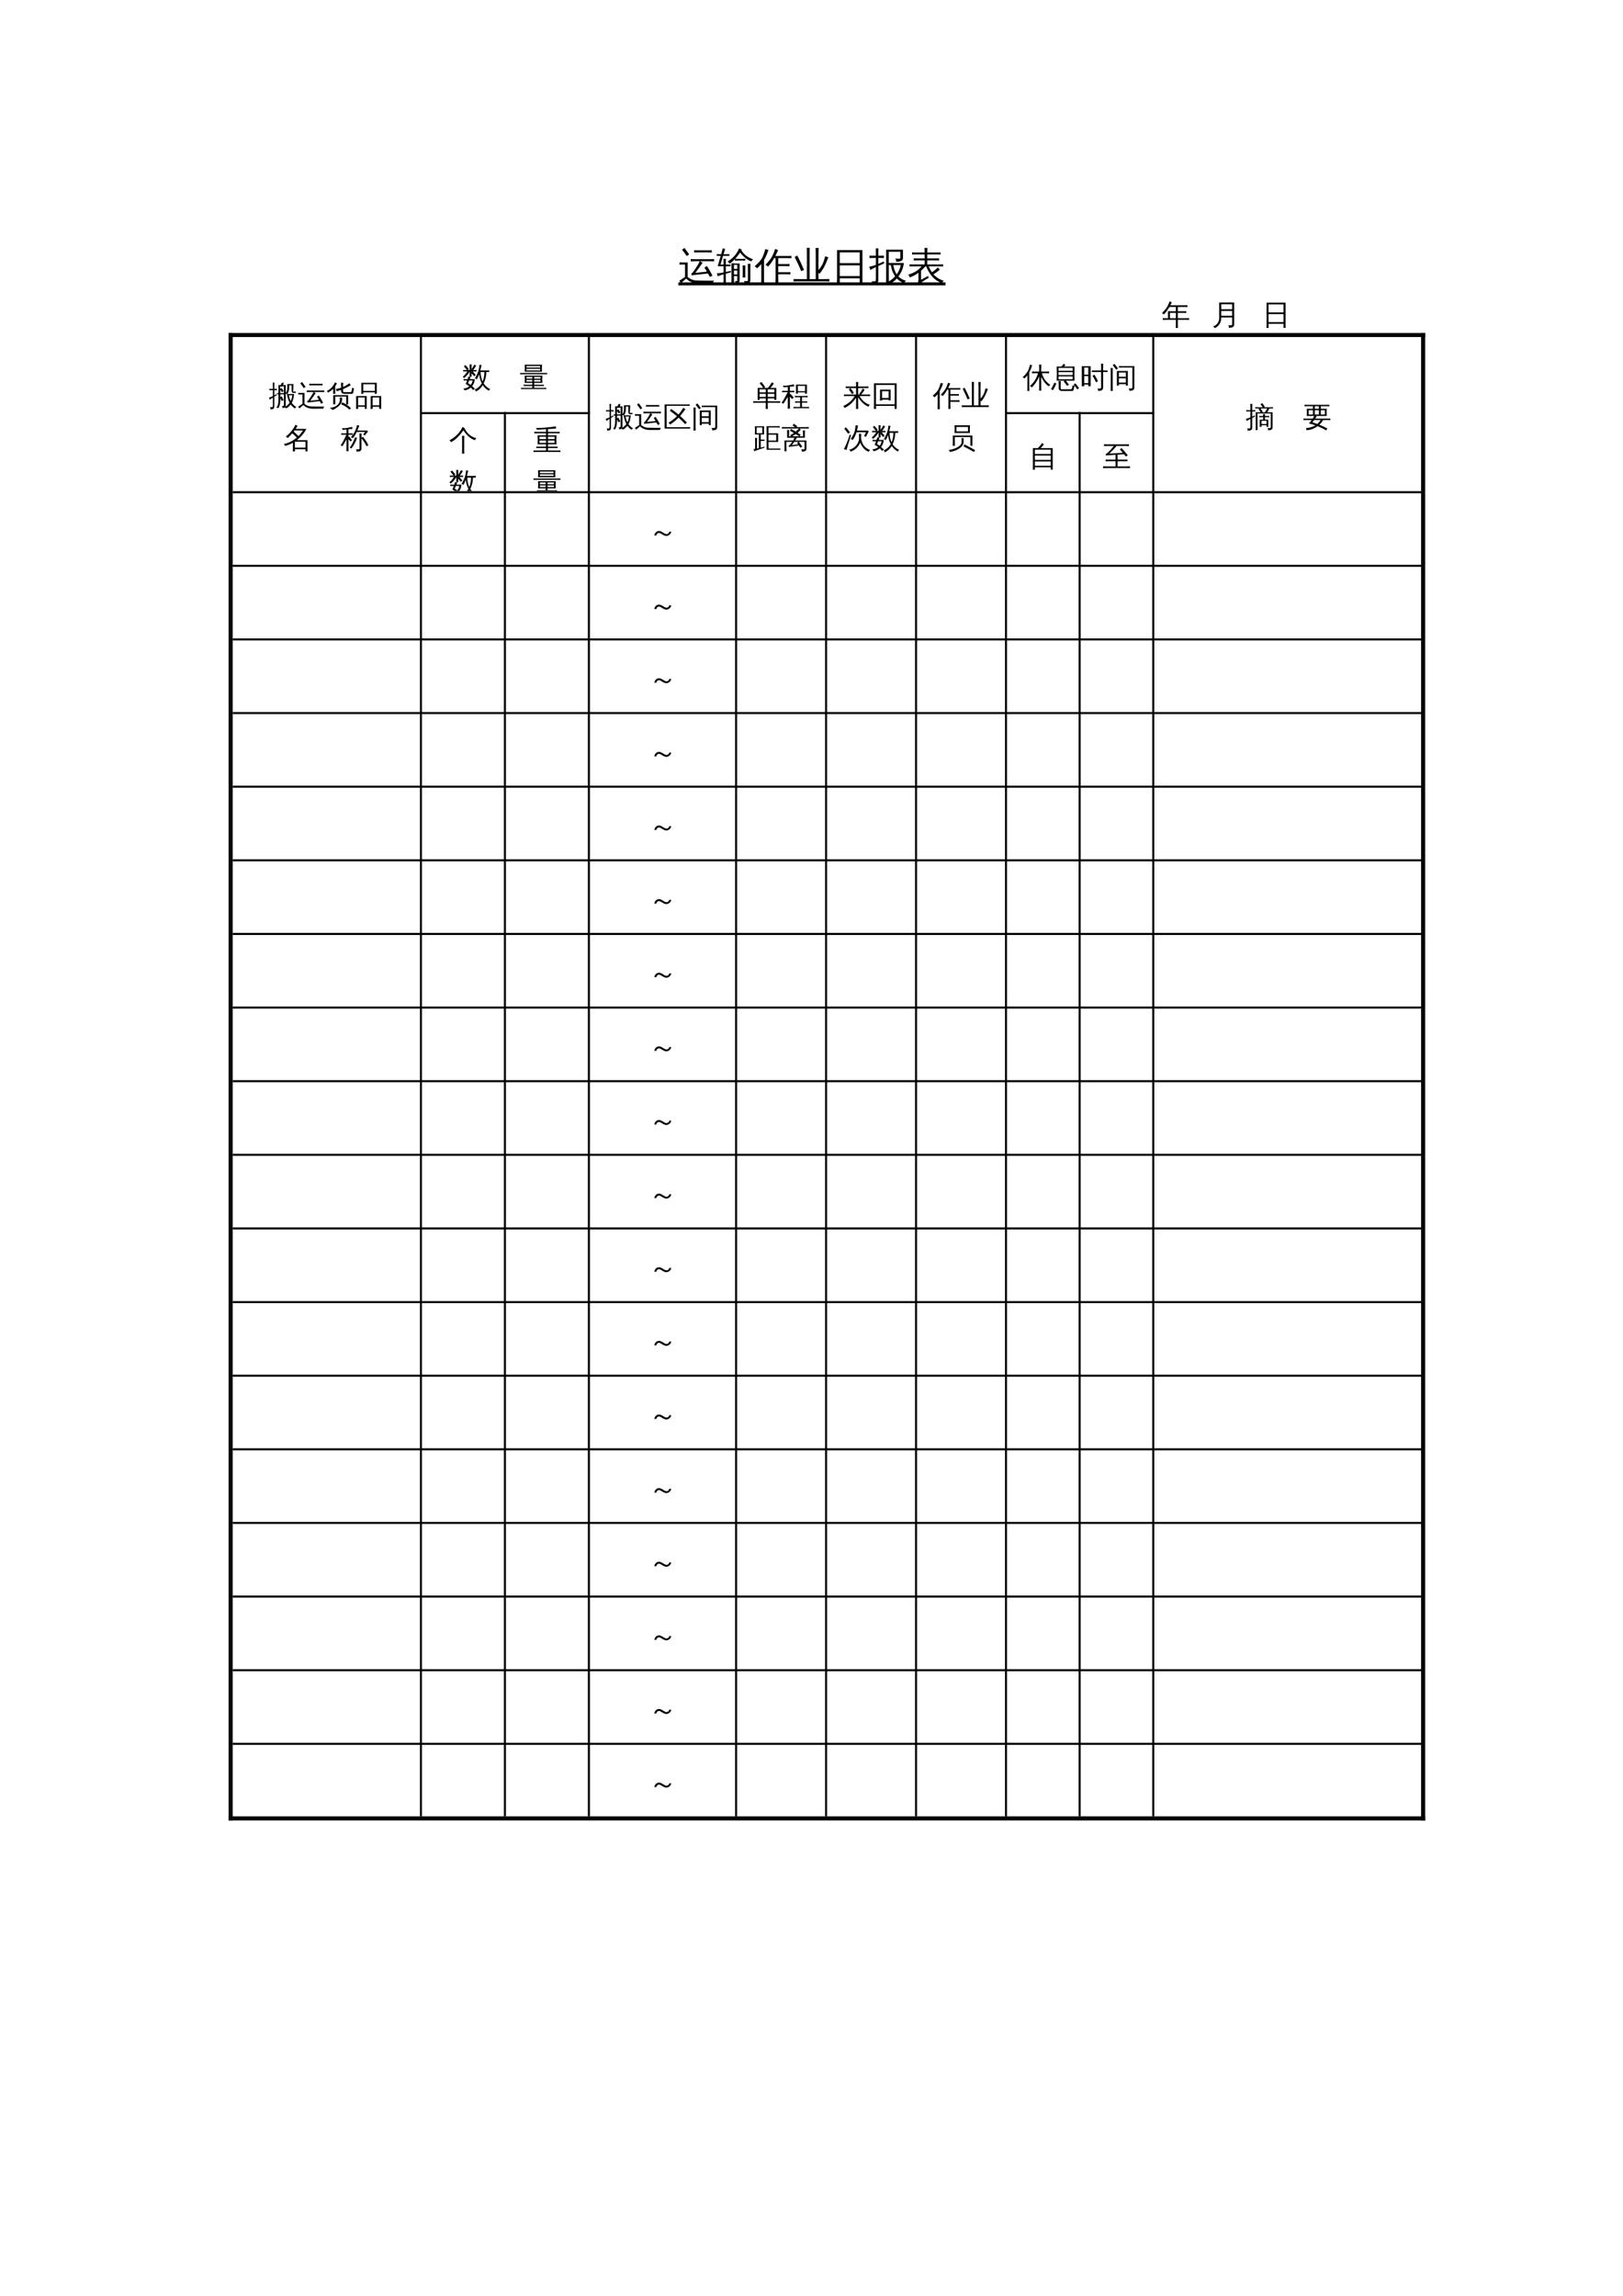 <?xml version="1.0" encoding="UTF-8"?>
<svg xmlns="http://www.w3.org/2000/svg" xmlns:xlink="http://www.w3.org/1999/xlink" width="595.304pt" height="841.89pt" viewBox="0 0 595.304 841.89" version="1.1">
<defs>
<g>
<symbol overflow="visible" id="glyph0-0">
<path style="stroke:none;" d="M 0.469 0 L 0.469 -9.328 L 4.188 -9.328 L 4.188 0 Z M 0.938 -0.469 L 3.719 -0.469 L 3.719 -8.859 L 0.938 -8.859 Z M 0.938 -0.469 "/>
</symbol>
<symbol overflow="visible" id="glyph0-1">
<path style="stroke:none;" d="M 2.469 -5.391 L 1.953 -5.391 C 1.441 -5.391 0.93 -5.375 0.422 -5.344 C 0.453 -5.625 0.453 -5.906 0.422 -6.188 C 0.93 -6.156 1.441 -6.141 1.953 -6.141 L 3.438 -6.141 L 3.438 -0.797 C 4.133 -0.266 4.812 0.094 5.469 0.281 C 5.988 0.426 6.785 0.5 7.859 0.5 L 13.188 0.547 C 12.832 0.805 12.664 1.148 12.688 1.578 L 7.859 1.594 C 5.648 1.594 3.992 0.977 2.891 -0.25 L 0.984 1.438 C 0.805 1.133 0.594 0.852 0.344 0.594 L 2.469 -0.828 Z M 3.062 -8.516 C 2.562 -9.316 2.004 -10.078 1.391 -10.797 L 2.203 -11.5 C 2.848 -10.727 3.441 -9.926 3.984 -9.094 Z M 13.125 -7.391 C 13.094 -7.109 13.094 -6.828 13.125 -6.547 C 12.625 -6.578 12.117 -6.594 11.609 -6.594 L 7.969 -6.594 C 8.258 -6.383 8.578 -6.207 8.922 -6.062 C 8.703 -5.727 8.27 -5.113 7.625 -4.219 L 6.266 -2.344 L 10.031 -2.719 L 10.5 -2.797 C 10.207 -3.297 9.898 -3.785 9.578 -4.266 L 10.484 -4.859 C 11.234 -3.711 11.914 -2.539 12.531 -1.344 L 11.578 -0.844 L 10.906 -2.094 L 10.125 -2.031 L 4.875 -1.438 L 4.797 -2.188 C 4.992 -2.207 5.148 -2.289 5.266 -2.438 C 5.566 -2.82 6.02 -3.477 6.625 -4.406 C 7.227 -5.332 7.641 -6.062 7.859 -6.594 L 6.078 -6.594 C 5.566 -6.594 5.055 -6.578 4.547 -6.547 C 4.578 -6.828 4.578 -7.109 4.547 -7.391 C 5.055 -7.359 5.566 -7.344 6.078 -7.344 L 11.609 -7.344 C 12.117 -7.344 12.625 -7.359 13.125 -7.391 Z M 12.297 -10.641 C 12.254 -10.367 12.254 -10.086 12.297 -9.797 C 11.785 -9.828 11.273 -9.844 10.766 -9.844 L 7.312 -9.844 C 6.812 -9.844 6.305 -9.828 5.797 -9.797 C 5.828 -10.086 5.828 -10.367 5.797 -10.641 C 6.305 -10.609 6.812 -10.594 7.312 -10.594 L 10.766 -10.594 C 11.273 -10.594 11.785 -10.609 12.297 -10.641 Z M 12.297 -10.641 "/>
</symbol>
<symbol overflow="visible" id="glyph0-2">
<path style="stroke:none;" d="M 11.531 0.078 L 11.531 -3.812 C 11.531 -4.438 11.508 -5.051 11.469 -5.656 C 11.812 -5.625 12.145 -5.625 12.469 -5.656 C 12.438 -5.051 12.422 -4.438 12.422 -3.812 L 12.422 0.391 C 12.398 0.941 12.18 1.305 11.766 1.484 C 11.367 1.672 10.879 1.758 10.297 1.75 C 10.391 1.344 10.297 0.973 10.016 0.641 C 10.254 0.68 10.531 0.703 10.844 0.703 C 11.156 0.711 11.348 0.688 11.422 0.625 C 11.492 0.57 11.531 0.391 11.531 0.078 Z M 10.594 -0.625 C 10.27 -0.664 9.938 -0.664 9.594 -0.625 C 9.625 -1.238 9.641 -1.852 9.641 -2.469 L 9.641 -3.234 C 9.641 -3.848 9.625 -4.461 9.594 -5.078 C 9.938 -5.035 10.27 -5.035 10.594 -5.078 C 10.57 -4.461 10.562 -3.848 10.562 -3.234 L 10.562 -2.469 C 10.562 -1.852 10.57 -1.238 10.594 -0.625 Z M 7.609 0.078 L 7.609 -1.172 L 6.406 -1.172 L 6.406 -0.281 C 6.406 0.332 6.414 0.953 6.438 1.578 C 6.113 1.535 5.785 1.535 5.453 1.578 C 5.484 0.953 5.5 0.332 5.5 -0.281 L 5.484 -5.844 L 6.406 -5.844 L 6.406 -5.766 L 8.5 -5.766 L 8.5 0.391 C 8.477 0.922 8.285 1.285 7.922 1.484 C 7.641 1.648 7.316 1.738 6.953 1.75 C 7.023 1.332 6.953 0.941 6.734 0.578 C 6.859 0.617 6.984 0.66 7.109 0.703 C 7.359 0.711 7.504 0.691 7.547 0.641 C 7.586 0.586 7.609 0.398 7.609 0.078 Z M 10.609 -7.5 C 10.578 -7.27 10.578 -7.039 10.609 -6.812 C 10.203 -6.832 9.785 -6.844 9.359 -6.844 L 8 -6.844 C 7.594 -6.844 7.176 -6.832 6.75 -6.812 C 6.77 -7 6.773 -7.188 6.766 -7.375 C 6.16 -6.727 5.508 -6.172 4.812 -5.703 C 4.645 -6.035 4.395 -6.289 4.062 -6.469 C 5.531 -7.414 6.594 -8.383 7.25 -9.375 C 7.656 -10 8.02 -10.648 8.344 -11.328 C 8.656 -11.129 8.977 -10.969 9.312 -10.844 L 9.141 -10.531 C 9.754 -9.676 10.379 -9.008 11.016 -8.531 C 11.648 -8.062 12.461 -7.648 13.453 -7.297 C 13.141 -7.109 12.926 -6.848 12.812 -6.516 C 12 -6.805 11.238 -7.25 10.531 -7.844 C 9.82 -8.445 9.195 -9.098 8.656 -9.797 C 8.07 -8.922 7.473 -8.148 6.859 -7.484 C 7.242 -7.461 7.625 -7.453 8 -7.453 L 9.359 -7.453 C 9.785 -7.453 10.203 -7.469 10.609 -7.5 Z M 7.609 -3.766 L 7.609 -5.297 L 6.406 -5.297 C 6.406 -4.773 6.406 -4.266 6.406 -3.766 Z M 7.609 -1.734 L 7.609 -3.203 L 6.406 -3.203 L 6.406 -1.734 Z M 3.469 1.844 C 3.312 1.832 3.16 1.828 3.016 1.828 C 2.867 1.828 2.719 1.832 2.562 1.844 C 2.582 1.238 2.594 0.633 2.594 0.031 L 2.594 -1.812 L 1.891 -1.594 C 1.379 -1.438 0.867 -1.27 0.359 -1.094 C 0.367 -1.258 0.352 -1.438 0.312 -1.625 C 0.281 -1.812 0.211 -2 0.109 -2.188 C 0.66 -2.207 1.133 -2.242 1.531 -2.297 C 1.926 -2.348 2.281 -2.406 2.594 -2.469 L 2.594 -4.766 L 0.453 -4.766 L 1.547 -8.578 L 0.094 -8.547 C 0.102 -8.648 0.109 -8.754 0.109 -8.859 C 0.109 -8.973 0.102 -9.086 0.094 -9.203 L 1.719 -9.172 L 1.844 -9.625 C 2.02 -10.207 2.176 -10.789 2.312 -11.375 C 2.457 -11.312 2.598 -11.254 2.734 -11.203 C 2.879 -11.148 3.023 -11.109 3.172 -11.078 C 2.984 -10.516 2.805 -9.941 2.641 -9.359 L 2.578 -9.172 L 3.641 -9.172 C 4.004 -9.172 4.375 -9.18 4.75 -9.203 C 4.738 -9.086 4.734 -8.973 4.734 -8.859 C 4.734 -8.754 4.738 -8.648 4.75 -8.547 C 4.375 -8.566 4.004 -8.578 3.641 -8.578 L 2.406 -8.578 L 1.484 -5.375 L 2.594 -5.375 L 2.594 -5.672 C 2.594 -6.285 2.582 -6.895 2.562 -7.5 C 2.719 -7.477 2.867 -7.469 3.016 -7.469 C 3.16 -7.469 3.312 -7.477 3.469 -7.5 C 3.445 -6.895 3.438 -6.285 3.438 -5.672 L 3.438 -5.375 L 5.156 -5.375 L 5.156 -4.766 L 3.438 -4.766 L 3.438 -2.641 C 3.977 -2.754 4.602 -2.898 5.312 -3.078 L 5.281 -2.547 L 3.438 -2.031 L 3.438 0.031 C 3.438 0.633 3.445 1.238 3.469 1.844 Z M 3.469 1.844 "/>
</symbol>
<symbol overflow="visible" id="glyph0-3">
<path style="stroke:none;" d="M 13.141 -2.578 C 13.109 -2.305 13.109 -2.035 13.141 -1.766 C 12.641 -1.797 12.133 -1.812 11.625 -1.812 L 8.641 -1.812 L 8.641 -0.281 C 8.641 0.375 8.66 1.031 8.703 1.688 C 8.348 1.645 7.988 1.645 7.625 1.688 C 7.656 1.031 7.672 0.375 7.672 -0.281 L 7.672 -7.75 L 7.172 -7.75 C 6.453 -6.488 5.691 -5.441 4.891 -4.609 C 4.629 -4.93 4.305 -5.145 3.922 -5.25 C 5.211 -6.52 6.113 -7.707 6.625 -8.812 C 6.969 -9.551 7.258 -10.316 7.5 -11.109 C 7.863 -10.941 8.234 -10.816 8.609 -10.734 C 8.266 -9.93 7.922 -9.191 7.578 -8.516 L 11.984 -8.516 C 12.492 -8.516 13.004 -8.523 13.516 -8.547 C 13.484 -8.273 13.484 -8 13.516 -7.719 C 13.004 -7.738 12.492 -7.75 11.984 -7.75 L 8.641 -7.75 L 8.641 -5.562 L 11.281 -5.562 C 11.789 -5.562 12.301 -5.578 12.812 -5.609 C 12.781 -5.336 12.781 -5.062 12.812 -4.781 C 12.301 -4.801 11.789 -4.812 11.281 -4.812 L 8.641 -4.812 L 8.641 -2.562 L 11.625 -2.562 C 12.133 -2.562 12.641 -2.566 13.141 -2.578 Z M 3.469 1.859 C 3.289 1.836 3.109 1.828 2.922 1.828 C 2.742 1.828 2.562 1.836 2.375 1.859 C 2.414 1.172 2.438 0.484 2.438 -0.203 L 2.438 -5.578 L 2.156 -5.234 C 1.758 -4.773 1.328 -4.359 0.859 -3.984 C 0.773 -4.141 0.656 -4.285 0.5 -4.422 C 0.352 -4.566 0.176 -4.68 -0.031 -4.766 C 0.457 -5.141 0.91 -5.547 1.328 -5.984 C 2.098 -6.766 2.656 -7.539 3 -8.312 C 3.145 -8.645 3.312 -9.094 3.5 -9.656 C 3.688 -10.227 3.82 -10.695 3.906 -11.062 C 4.094 -10.988 4.285 -10.926 4.484 -10.875 C 4.68 -10.82 4.879 -10.785 5.078 -10.766 C 4.754 -9.754 4.352 -8.773 3.875 -7.828 C 3.727 -7.555 3.582 -7.297 3.438 -7.047 L 3.438 -0.203 C 3.438 0.484 3.445 1.172 3.469 1.859 Z M 3.469 1.859 "/>
</symbol>
<symbol overflow="visible" id="glyph0-4">
<path style="stroke:none;" d="M 9.406 -0.047 L 11.766 -0.047 C 12.316 -0.047 12.867 -0.055 13.422 -0.078 C 13.391 0.223 13.391 0.523 13.422 0.828 C 12.867 0.797 12.316 0.781 11.766 0.781 L 1.922 0.781 C 1.359 0.781 0.801 0.797 0.25 0.828 C 0.281 0.523 0.281 0.223 0.25 -0.078 C 0.801 -0.055 1.359 -0.047 1.922 -0.047 L 5.156 -0.047 L 5.156 -9.484 C 5.156 -10.16 5.141 -10.844 5.109 -11.531 C 5.473 -11.488 5.836 -11.488 6.203 -11.531 C 6.18 -10.844 6.172 -10.16 6.172 -9.484 L 6.172 -0.047 L 8.406 -0.047 L 8.406 -9.453 C 8.406 -10.129 8.391 -10.805 8.359 -11.484 C 8.723 -11.453 9.094 -11.453 9.469 -11.484 C 9.426 -10.805 9.406 -10.129 9.406 -9.453 L 9.406 -3.344 C 10.219 -4.312 10.781 -5.191 11.094 -5.984 C 11.414 -6.785 11.672 -7.594 11.859 -8.406 C 12.234 -8.258 12.625 -8.156 13.031 -8.094 C 12.102 -5.438 11.023 -3.41 9.797 -2.016 C 9.68 -2.129 9.551 -2.238 9.406 -2.344 Z M 4.109 -3.391 L 3.078 -2.969 C 2.711 -3.852 2.328 -4.734 1.922 -5.609 L 0.672 -8.172 L 1.656 -8.688 L 2.922 -6.078 C 3.336 -5.191 3.734 -4.297 4.109 -3.391 Z M 4.109 -3.391 "/>
</symbol>
<symbol overflow="visible" id="glyph0-5">
<path style="stroke:none;" d="M 3.266 1.703 C 2.898 1.66 2.531 1.66 2.156 1.703 C 2.195 1.023 2.219 0.344 2.219 -0.344 L 2.219 -10.672 L 11.531 -10.672 L 11.531 1.672 L 10.531 1.672 L 10.531 -0.344 L 3.219 -0.344 C 3.219 0.344 3.234 1.023 3.266 1.703 Z M 10.531 -5.906 L 10.531 -9.844 L 3.219 -9.844 L 3.219 -5.906 Z M 10.531 -1.156 L 10.531 -5.094 L 3.219 -5.094 L 3.219 -1.156 Z M 10.531 -1.156 "/>
</symbol>
<symbol overflow="visible" id="glyph0-6">
<path style="stroke:none;" d="M 6.219 -10.828 L 12.391 -10.828 L 12.391 -7.672 C 12.391 -7.379 12.258 -7.117 12 -6.891 C 11.57 -6.555 10.863 -6.395 9.875 -6.406 C 9.977 -6.852 9.867 -7.25 9.547 -7.594 C 9.836 -7.551 10.203 -7.523 10.641 -7.516 C 11.078 -7.516 11.316 -7.535 11.359 -7.578 C 11.398 -7.629 11.422 -7.711 11.422 -7.828 L 11.422 -10.078 L 7.188 -10.078 L 7.188 -5.938 L 12.734 -5.938 C 12.504 -4.113 11.836 -2.469 10.734 -1 C 11.504 -0.25 12.438 0.273 13.531 0.578 C 13.195 0.797 12.977 1.094 12.875 1.469 C 11.852 1.145 10.945 0.562 10.156 -0.281 C 9.488 0.457 8.727 1.094 7.875 1.625 C 7.688 1.438 7.477 1.273 7.25 1.141 L 7.25 1.266 C 6.895 1.234 6.539 1.234 6.188 1.266 C 6.219 0.609 6.227 -0.047 6.219 -0.703 Z M 8.859 -5.188 C 9.078 -3.812 9.492 -2.676 10.109 -1.781 C 10.848 -2.801 11.348 -3.938 11.609 -5.188 Z M 7.953 -5.188 L 7.188 -5.188 L 7.203 -0.703 C 7.203 -0.203 7.211 0.297 7.234 0.797 C 8.098 0.305 8.863 -0.312 9.531 -1.062 C 8.695 -2.238 8.172 -3.613 7.953 -5.188 Z M 3.359 0.203 C 3.359 0.754 3.238 1.172 3 1.453 C 2.844 1.629 2.648 1.75 2.422 1.812 C 2.191 1.883 1.957 1.926 1.719 1.938 L 1.141 1.953 C 1.18 1.734 1.176 1.516 1.125 1.297 C 1.082 1.086 0.992 0.898 0.859 0.734 C 1.109 0.773 1.398 0.797 1.734 0.797 C 2.066 0.805 2.27 0.758 2.344 0.656 C 2.426 0.551 2.469 0.203 2.469 -0.391 L 2.469 -4.438 L 1.953 -4.219 C 1.43 -3.945 0.91 -3.672 0.391 -3.391 C 0.379 -3.578 0.336 -3.77 0.266 -3.969 C 0.203 -4.176 0.102 -4.375 -0.031 -4.562 C 0.551 -4.676 1.039 -4.789 1.438 -4.906 C 1.844 -5.031 2.188 -5.148 2.469 -5.266 L 2.469 -7.812 L 1.609 -7.812 C 1.098 -7.812 0.598 -7.797 0.109 -7.766 C 0.129 -7.91 0.141 -8.055 0.141 -8.203 C 0.141 -8.359 0.129 -8.516 0.109 -8.672 C 0.598 -8.641 1.098 -8.625 1.609 -8.625 L 2.469 -8.625 L 2.469 -9.281 C 2.469 -9.969 2.453 -10.648 2.422 -11.328 C 2.586 -11.305 2.75 -11.297 2.906 -11.297 C 3.07 -11.297 3.238 -11.305 3.406 -11.328 C 3.375 -10.648 3.359 -9.969 3.359 -9.281 L 3.359 -8.625 L 3.922 -8.625 C 4.422 -8.625 4.922 -8.641 5.422 -8.672 C 5.41 -8.516 5.406 -8.359 5.406 -8.203 C 5.406 -8.055 5.41 -7.91 5.422 -7.766 C 4.922 -7.797 4.422 -7.812 3.922 -7.812 L 3.359 -7.812 L 3.359 -5.625 C 3.941 -5.863 4.617 -6.16 5.391 -6.516 L 5.453 -5.781 L 3.359 -4.859 Z M 3.359 0.203 "/>
</symbol>
<symbol overflow="visible" id="glyph0-7">
<path style="stroke:none;" d="M 4.078 0.453 L 4.078 -2.359 C 3.035 -1.586 1.961 -1.023 0.859 -0.672 C 0.785 -1.066 0.602 -1.398 0.312 -1.672 C 2.008 -2.172 3.344 -2.867 4.312 -3.766 C 4.562 -3.992 4.867 -4.312 5.234 -4.719 L 2.312 -4.719 C 1.82 -4.719 1.328 -4.703 0.828 -4.672 C 0.859 -4.941 0.859 -5.207 0.828 -5.469 C 1.328 -5.438 1.82 -5.422 2.312 -5.422 L 6.359 -5.422 L 6.359 -6.906 L 3.828 -6.906 C 3.336 -6.906 2.848 -6.891 2.359 -6.859 C 2.379 -7.129 2.379 -7.395 2.359 -7.656 C 2.848 -7.633 3.336 -7.625 3.828 -7.625 L 6.359 -7.625 L 6.359 -9.094 L 3.219 -9.094 C 2.727 -9.094 2.238 -9.078 1.75 -9.047 C 1.781 -9.316 1.781 -9.586 1.75 -9.859 C 2.238 -9.828 2.727 -9.812 3.219 -9.812 L 6.359 -9.812 C 6.348 -10.383 6.328 -10.945 6.297 -11.5 C 6.66 -11.457 7.02 -11.457 7.375 -11.5 C 7.344 -10.945 7.32 -10.383 7.312 -9.812 L 10.734 -9.812 C 11.211 -9.812 11.703 -9.828 12.203 -9.859 C 12.172 -9.586 12.172 -9.316 12.203 -9.047 C 11.703 -9.078 11.211 -9.094 10.734 -9.094 L 7.312 -9.094 L 7.312 -7.625 L 10.188 -7.625 C 10.676 -7.625 11.164 -7.633 11.656 -7.656 C 11.625 -7.395 11.625 -7.129 11.656 -6.859 C 11.164 -6.891 10.676 -6.906 10.188 -6.906 L 7.312 -6.906 L 7.312 -5.422 L 11.672 -5.422 C 12.172 -5.422 12.66 -5.438 13.141 -5.469 C 13.109 -5.207 13.109 -4.941 13.141 -4.672 C 12.66 -4.703 12.172 -4.719 11.672 -4.719 L 7.844 -4.719 C 8.195 -3.883 8.586 -3.164 9.016 -2.562 C 9.754 -3.031 10.477 -3.617 11.188 -4.328 C 11.406 -4.047 11.648 -3.789 11.922 -3.562 C 11.316 -2.945 10.535 -2.363 9.578 -1.812 C 10.547 -0.719 11.816 0.082 13.391 0.594 C 13.066 0.801 12.848 1.086 12.734 1.453 C 11.234 0.91 10.008 0.07 9.062 -1.062 C 8.164 -2.125 7.445 -3.344 6.906 -4.719 L 6.641 -4.719 C 6.117 -4.133 5.582 -3.602 5.031 -3.125 L 5.031 0.203 L 7.609 -1.203 L 7.859 -0.5 C 7.523 -0.363 6.984 -0.051 6.234 0.438 C 5.484 0.938 4.852 1.375 4.344 1.75 L 3.891 0.891 C 4.016 0.773 4.078 0.629 4.078 0.453 Z M 4.078 0.453 "/>
</symbol>
<symbol overflow="visible" id="glyph1-0">
<path style="stroke:none;" d="M 0.344 0 L 0.344 -7 L 3.141 -7 L 3.141 0 Z M 0.703 -0.344 L 2.797 -0.344 L 2.797 -6.641 L 0.703 -6.641 Z M 0.703 -0.344 "/>
</symbol>
<symbol overflow="visible" id="glyph1-1">
<path style="stroke:none;" d="M 5.969 1.266 C 5.695 1.234 5.422 1.234 5.141 1.266 C 5.172 0.766 5.188 0.258 5.188 -0.25 L 5.188 -1.719 L 1.594 -1.719 C 1.195 -1.719 0.801 -1.707 0.406 -1.688 C 0.426 -1.895 0.426 -2.109 0.406 -2.328 C 0.801 -2.305 1.195 -2.297 1.594 -2.297 L 2.312 -2.297 L 2.297 -4.859 L 5.188 -4.859 L 5.188 -6.438 L 2.828 -6.438 C 2.18 -5.301 1.508 -4.383 0.812 -3.688 C 0.613 -3.926 0.367 -4.086 0.078 -4.172 C 0.848 -4.91 1.438 -5.594 1.844 -6.219 C 2.25 -6.852 2.598 -7.609 2.891 -8.484 C 3.16 -8.348 3.438 -8.238 3.719 -8.156 L 3.156 -7.031 L 8.281 -7.031 C 8.676 -7.031 9.07 -7.039 9.469 -7.062 C 9.445 -6.844 9.445 -6.625 9.469 -6.406 C 9.07 -6.426 8.676 -6.438 8.281 -6.438 L 5.922 -6.438 L 5.922 -4.859 L 7.828 -4.859 C 8.223 -4.859 8.617 -4.867 9.016 -4.891 C 8.992 -4.68 8.992 -4.469 9.016 -4.25 C 8.617 -4.27 8.223 -4.281 7.828 -4.281 L 5.922 -4.281 L 5.922 -2.297 L 8.875 -2.297 C 9.27 -2.297 9.664 -2.305 10.062 -2.328 C 10.039 -2.109 10.039 -1.895 10.062 -1.688 C 9.664 -1.707 9.27 -1.719 8.875 -1.719 L 5.922 -1.719 L 5.922 -0.25 C 5.922 0.258 5.938 0.766 5.969 1.266 Z M 5.188 -2.297 L 5.188 -4.281 L 3.031 -4.281 L 3.047 -2.297 Z M 5.188 -2.297 "/>
</symbol>
<symbol overflow="visible" id="glyph1-2">
<path style="stroke:none;" d="M 7.438 -0.344 L 7.438 -2.594 L 3.453 -2.594 C 3.461 -1.633 3.238 -0.812 2.781 -0.125 C 2.32 0.551 1.738 1.039 1.031 1.344 C 0.926 1.039 0.727 0.828 0.438 0.703 C 1.102 0.523 1.645 0.148 2.062 -0.422 C 2.488 -0.992 2.703 -1.688 2.703 -2.5 L 2.688 -8.062 L 8.188 -8.062 L 8.188 -0.078 C 8.188 0.41 8.035 0.742 7.734 0.922 C 7.422 1.109 6.926 1.203 6.25 1.203 C 6.32 0.848 6.234 0.539 5.984 0.281 C 6.211 0.301 6.473 0.312 6.766 0.312 C 7.055 0.32 7.238 0.297 7.312 0.234 C 7.395 0.172 7.438 -0.02 7.438 -0.344 Z M 7.438 -5.594 L 7.438 -7.438 L 3.453 -7.438 L 3.453 -5.594 Z M 7.438 -3.203 L 7.438 -4.969 L 3.453 -4.969 L 3.453 -3.203 Z M 7.438 -3.203 "/>
</symbol>
<symbol overflow="visible" id="glyph1-3">
<path style="stroke:none;" d="M 2.453 1.266 C 2.18 1.242 1.906 1.242 1.625 1.266 C 1.645 0.766 1.656 0.258 1.656 -0.25 L 1.656 -8 L 8.641 -8 L 8.641 1.25 L 7.891 1.25 L 7.891 -0.25 L 2.406 -0.25 C 2.406 0.258 2.422 0.766 2.453 1.266 Z M 7.891 -4.438 L 7.891 -7.391 L 2.406 -7.391 L 2.406 -4.438 Z M 7.891 -0.875 L 7.891 -3.812 L 2.406 -3.812 L 2.406 -0.875 Z M 7.891 -0.875 "/>
</symbol>
<symbol overflow="visible" id="glyph1-4">
<path style="stroke:none;" d="M 5.891 0.672 C 5.672 0.848 5.367 0.945 4.984 0.969 C 5.035 0.656 4.977 0.359 4.812 0.078 C 4.906 0.117 5.004 0.148 5.109 0.172 C 5.316 0.18 5.438 0.156 5.469 0.094 C 5.508 0.039 5.531 -0.172 5.531 -0.547 L 5.531 -4.078 L 4.219 -4.078 L 4.219 -3.125 L 4.734 -3.359 L 5.422 -1.953 L 4.734 -1.625 L 4.219 -2.734 C 4.289 -1.172 4.051 0.082 3.5 1.031 C 3.289 0.863 3.051 0.797 2.781 0.828 C 3.094 0.398 3.297 -0.047 3.391 -0.516 C 3.484 -0.984 3.531 -1.531 3.531 -2.156 L 3.531 -4.078 L 3.016 -4.078 L 3.016 -4.531 L 3.531 -4.531 L 3.531 -7.484 C 3.77 -7.484 4.008 -7.484 4.25 -7.484 C 4.383 -7.555 4.488 -7.656 4.562 -7.781 C 4.645 -7.914 4.656 -8.051 4.594 -8.188 C 4.844 -8.25 5.086 -8.336 5.328 -8.453 C 5.441 -8.141 5.406 -7.816 5.219 -7.484 L 6.203 -7.484 L 6.203 -4.609 C 6.598 -5.066 6.789 -5.695 6.781 -6.5 L 6.781 -7.859 L 9.047 -7.859 L 8.938 -5.391 L 8.875 -5.125 C 8.883 -5.094 8.914 -5.078 8.969 -5.078 C 9.281 -5.078 9.594 -5.082 9.906 -5.094 C 9.883 -4.938 9.879 -4.773 9.891 -4.609 L 8.938 -4.609 C 8.77 -4.609 8.633 -4.688 8.531 -4.844 C 8.426 -5 8.375 -5.18 8.375 -5.391 L 8.375 -7.406 L 7.469 -7.406 L 7.469 -6.5 C 7.469 -5.602 7.242 -4.844 6.797 -4.219 C 7.066 -4.207 7.332 -4.203 7.594 -4.203 L 9.266 -4.203 C 9.141 -2.848 8.859 -1.766 8.422 -0.953 C 8.836 -0.359 9.406 0.16 10.125 0.609 C 9.875 0.703 9.676 0.863 9.531 1.094 C 8.957 0.719 8.461 0.227 8.047 -0.375 C 7.598 0.219 7.047 0.695 6.391 1.062 C 6.234 0.914 6.066 0.785 5.891 0.672 Z M 6.672 -3.719 C 6.68 -3.863 6.68 -4 6.672 -4.125 C 6.535 -4.27 6.379 -4.363 6.203 -4.406 L 6.203 -0.188 C 6.203 0.051 6.164 0.25 6.094 0.406 C 6.719 0.039 7.234 -0.43 7.641 -1.016 C 7.203 -1.828 6.906 -2.734 6.75 -3.734 C 6.719 -3.723 6.691 -3.719 6.672 -3.719 Z M 5.531 -4.531 L 5.531 -7.031 L 4.875 -7.031 C 4.758 -6.914 4.656 -6.852 4.562 -6.844 C 4.531 -6.906 4.492 -6.969 4.453 -7.031 C 4.367 -7.031 4.285 -7.031 4.203 -7.031 C 4.203 -6.707 4.203 -6.383 4.203 -6.062 L 4.719 -6.406 L 5.453 -5.281 L 4.828 -4.875 L 4.203 -5.812 L 4.203 -4.531 Z M 8.609 -3.75 L 7.375 -3.75 C 7.508 -2.926 7.723 -2.219 8.016 -1.625 C 8.336 -2.27 8.535 -2.977 8.609 -3.75 Z M 2.016 0.188 C 2.016 0.594 1.941 0.895 1.797 1.094 C 1.723 1.176 1.629 1.242 1.516 1.297 C 1.398 1.348 1.301 1.379 1.219 1.391 C 1.133 1.398 1.031 1.41 0.906 1.422 L 0.609 1.422 C 0.629 1.273 0.625 1.129 0.594 0.984 C 0.562 0.836 0.504 0.707 0.422 0.594 C 0.586 0.613 0.781 0.625 1 0.625 C 1.219 0.633 1.352 0.598 1.406 0.516 C 1.457 0.441 1.484 0.18 1.484 -0.266 L 1.484 -2.891 L 1.125 -2.672 L 0.328 -2.109 C 0.316 -2.242 0.285 -2.375 0.234 -2.5 C 0.191 -2.633 0.129 -2.77 0.047 -2.906 C 0.348 -2.977 0.609 -3.055 0.828 -3.141 C 1.055 -3.234 1.273 -3.332 1.484 -3.438 L 1.484 -5.625 L 0.938 -5.625 C 0.688 -5.625 0.438 -5.613 0.188 -5.594 C 0.188 -5.688 0.188 -5.773 0.188 -5.859 C 0.188 -5.941 0.188 -6.031 0.188 -6.125 C 0.438 -6.102 0.688 -6.094 0.938 -6.094 L 1.484 -6.094 L 1.484 -7.016 C 1.484 -7.484 1.473 -7.945 1.453 -8.406 C 1.547 -8.395 1.641 -8.391 1.734 -8.391 C 1.836 -8.391 1.941 -8.395 2.047 -8.406 C 2.023 -7.945 2.016 -7.484 2.016 -7.016 L 2.016 -6.094 L 2.969 -6.125 C 2.957 -6.031 2.953 -5.941 2.953 -5.859 C 2.953 -5.773 2.957 -5.688 2.969 -5.594 L 2.016 -5.625 L 2.016 -3.719 L 2.812 -4.156 L 2.875 -3.75 L 2.016 -3.234 Z M 2.016 0.188 "/>
</symbol>
<symbol overflow="visible" id="glyph1-5">
<path style="stroke:none;" d="M 1.844 -4.047 L 1.469 -4.047 C 1.082 -4.047 0.695 -4.035 0.312 -4.016 C 0.332 -4.223 0.332 -4.43 0.312 -4.641 C 0.695 -4.617 1.082 -4.609 1.469 -4.609 L 2.578 -4.609 L 2.578 -0.594 C 3.098 -0.195 3.609 0.07 4.109 0.219 C 4.492 0.32 5.086 0.375 5.891 0.375 L 9.891 0.406 C 9.629 0.602 9.504 0.859 9.516 1.172 L 5.891 1.188 C 4.242 1.188 3 0.727 2.156 -0.188 L 0.734 1.078 C 0.598 0.848 0.438 0.633 0.25 0.438 L 1.844 -0.609 Z M 2.297 -6.391 C 1.922 -6.992 1.504 -7.562 1.047 -8.094 L 1.656 -8.625 C 2.133 -8.051 2.578 -7.445 2.984 -6.812 Z M 9.844 -5.531 C 9.82 -5.332 9.82 -5.125 9.844 -4.906 C 9.469 -4.926 9.086 -4.938 8.703 -4.938 L 5.984 -4.938 C 6.203 -4.781 6.438 -4.648 6.688 -4.547 C 6.531 -4.297 6.207 -3.832 5.719 -3.156 L 4.703 -1.75 L 7.531 -2.047 L 7.875 -2.109 C 7.656 -2.473 7.426 -2.836 7.188 -3.203 L 7.859 -3.641 C 8.422 -2.785 8.938 -1.906 9.406 -1 L 8.688 -0.641 L 8.188 -1.562 L 7.594 -1.531 L 3.656 -1.078 L 3.594 -1.641 C 3.738 -1.648 3.859 -1.711 3.953 -1.828 C 4.172 -2.109 4.508 -2.598 4.969 -3.297 C 5.426 -3.992 5.734 -4.539 5.891 -4.938 L 4.547 -4.938 C 4.172 -4.938 3.789 -4.926 3.406 -4.906 C 3.438 -5.125 3.438 -5.332 3.406 -5.531 C 3.789 -5.508 4.172 -5.5 4.547 -5.5 L 8.703 -5.5 C 9.086 -5.5 9.469 -5.508 9.844 -5.531 Z M 9.219 -7.984 C 9.188 -7.773 9.188 -7.566 9.219 -7.359 C 8.832 -7.379 8.445 -7.391 8.062 -7.391 L 5.484 -7.391 C 5.109 -7.391 4.727 -7.379 4.344 -7.359 C 4.363 -7.566 4.363 -7.773 4.344 -7.984 C 4.727 -7.961 5.109 -7.953 5.484 -7.953 L 8.062 -7.953 C 8.445 -7.953 8.832 -7.961 9.219 -7.984 Z M 9.219 -7.984 "/>
</symbol>
<symbol overflow="visible" id="glyph1-6">
<path style="stroke:none;" d="M 2.625 -3.797 L 8.094 -3.797 L 8.094 -0.391 L 7.391 -0.391 C 8.023 -0.004 8.602 0.445 9.125 0.969 L 8.578 1.531 C 7.703 0.676 6.695 0.023 5.562 -0.422 L 5.844 -1.156 C 6.375 -0.945 6.891 -0.691 7.391 -0.391 L 7.391 -3.266 L 3.359 -3.266 L 3.359 -1.891 C 3.359 -1.398 3.367 -0.91 3.391 -0.422 C 3.129 -0.453 2.867 -0.445 2.609 -0.406 C 2.629 -0.906 2.641 -1.395 2.641 -1.875 Z M 4.969 -2.844 C 5.25 -2.863 5.523 -2.914 5.797 -3 C 5.961 -2.289 5.883 -1.602 5.562 -0.938 C 5.375 -0.539 5.109 -0.188 4.766 0.125 C 4.422 0.438 3.992 0.758 3.484 1.094 C 2.984 1.426 2.57 1.609 2.25 1.641 C 2.031 1.242 1.703 0.988 1.266 0.875 C 2.055 0.801 2.676 0.664 3.125 0.469 C 3.57 0.27 3.938 0.039 4.219 -0.219 C 4.5 -0.477 4.703 -0.75 4.828 -1.031 C 4.953 -1.32 5.031 -1.625 5.062 -1.938 C 5.102 -2.25 5.07 -2.551 4.969 -2.844 Z M 6.234 -6.781 C 7.078 -7.164 7.859 -7.625 8.578 -8.156 C 8.711 -7.895 8.875 -7.656 9.062 -7.438 C 8.039 -6.844 7.098 -6.363 6.234 -6 L 6.234 -5.344 C 6.234 -5.227 6.266 -5.125 6.328 -5.031 C 6.398 -4.945 6.488 -4.906 6.594 -4.906 L 9.031 -4.906 C 9.207 -4.906 9.32 -5.066 9.375 -5.391 L 9.562 -6.516 C 9.781 -6.379 10.016 -6.305 10.266 -6.297 L 9.984 -4.844 C 9.91 -4.469 9.766 -4.281 9.547 -4.281 L 6.578 -4.281 C 6.273 -4.281 6.02 -4.375 5.812 -4.562 C 5.613 -4.75 5.516 -5.008 5.516 -5.344 L 5.516 -5.719 C 4.953 -5.508 4.406 -5.348 3.875 -5.234 C 3.852 -5.535 3.742 -5.797 3.547 -6.016 C 4.266 -6.148 4.922 -6.316 5.516 -6.516 L 5.516 -6.875 C 5.516 -7.352 5.5 -7.844 5.469 -8.344 C 5.738 -8.312 6.008 -8.312 6.281 -8.344 Z M 3.391 -4.266 C 3.117 -4.297 2.852 -4.297 2.594 -4.266 C 2.613 -4.754 2.625 -5.242 2.625 -5.734 L 2.625 -6.125 C 2.07 -5.562 1.422 -5.094 0.672 -4.719 C 0.598 -4.969 0.457 -5.164 0.25 -5.312 C 1.051 -5.676 1.703 -6.164 2.203 -6.781 C 2.617 -7.281 2.973 -7.836 3.266 -8.453 C 3.492 -8.328 3.734 -8.227 3.984 -8.156 C 3.816 -7.738 3.602 -7.348 3.344 -6.984 L 3.344 -5.734 C 3.344 -5.242 3.359 -4.754 3.391 -4.266 Z M 3.391 -4.266 "/>
</symbol>
<symbol overflow="visible" id="glyph1-7">
<path style="stroke:none;" d="M 6.609 1.266 C 6.348 1.234 6.082 1.234 5.812 1.266 C 5.844 0.785 5.859 0.301 5.859 -0.188 L 5.859 -3.453 L 9.719 -3.453 L 9.719 1.234 L 9 1.234 L 9 0.469 L 6.578 0.469 C 6.578 0.738 6.586 1.004 6.609 1.266 Z M 1.281 1.266 C 1.02 1.234 0.758 1.234 0.5 1.266 C 0.52 0.785 0.531 0.301 0.531 -0.188 L 0.531 -3.453 L 4.406 -3.453 L 4.406 1.234 L 3.688 1.234 L 3.688 0.469 L 1.25 0.469 C 1.258 0.738 1.27 1.004 1.281 1.266 Z M 3.141 -4.25 L 2.438 -4.25 L 2.438 -8.328 L 8.094 -8.312 L 8.094 -4.25 L 7.391 -4.25 L 7.391 -4.828 L 3.141 -4.828 Z M 9 -2.938 L 6.562 -2.938 L 6.562 -0.047 L 9 -0.047 Z M 3.688 -2.938 L 1.25 -2.938 L 1.25 -0.047 L 3.688 -0.047 Z M 7.391 -7.797 L 3.141 -7.797 L 3.141 -5.359 L 7.391 -5.359 Z M 7.391 -7.797 "/>
</symbol>
<symbol overflow="visible" id="glyph1-8">
<path style="stroke:none;" d="M 4.297 1.266 C 4.023 1.234 3.758 1.234 3.5 1.266 C 3.52 0.766 3.531 0.27 3.531 -0.219 L 3.531 -1.922 C 2.656 -1.422 1.723 -1.035 0.734 -0.766 C 0.586 -1.023 0.406 -1.254 0.188 -1.453 C 1.383 -1.703 2.5 -2.145 3.531 -2.781 L 3.531 -2.891 C 3.613 -2.891 3.676 -2.891 3.719 -2.891 C 4.156 -3.172 4.578 -3.484 4.984 -3.828 C 4.441 -4.379 3.879 -4.906 3.297 -5.406 C 2.754 -4.738 2.191 -4.145 1.609 -3.625 C 1.441 -3.875 1.211 -4.051 0.922 -4.156 C 1.848 -4.945 2.562 -5.656 3.062 -6.281 C 3.57 -6.914 4.051 -7.672 4.5 -8.547 C 4.738 -8.367 4.992 -8.219 5.266 -8.094 L 4.516 -7.016 L 8.5 -7.016 C 7.625 -5.391 6.453 -4.008 4.984 -2.875 L 8.875 -2.875 L 8.875 1.234 L 8.156 1.234 L 8.156 0.438 L 4.281 0.438 C 4.281 0.707 4.285 0.984 4.297 1.266 Z M 8.156 -2.312 L 4.266 -2.312 L 4.266 -0.141 L 8.156 -0.141 Z M 5.578 -4.375 C 6.203 -5 6.75 -5.691 7.219 -6.453 L 4.109 -6.453 L 3.797 -6.047 C 4.422 -5.504 5.016 -4.945 5.578 -4.375 Z M 5.578 -4.375 "/>
</symbol>
<symbol overflow="visible" id="glyph1-9">
<path style="stroke:none;" d="M 5.344 -3.969 C 5.582 -3.863 5.828 -3.785 6.078 -3.734 C 5.691 -2.461 4.988 -1.148 3.969 0.203 C 3.801 0.023 3.598 -0.086 3.359 -0.141 C 3.773 -0.672 4.129 -1.223 4.422 -1.797 C 4.723 -2.379 5.031 -3.102 5.344 -3.969 Z M 6.969 -0.062 L 6.969 -3.906 C 6.969 -4.375 6.957 -4.848 6.938 -5.328 C 7.195 -5.305 7.457 -5.305 7.719 -5.328 C 7.688 -4.848 7.672 -4.375 7.672 -3.906 L 7.672 -3.688 L 8.172 -4.141 C 9.016 -3.191 9.695 -2.141 10.219 -0.984 L 9.516 -0.672 C 9.047 -1.723 8.43 -2.676 7.672 -3.531 L 7.672 0.219 C 7.672 0.633 7.523 0.926 7.234 1.094 C 6.91 1.258 6.453 1.336 5.859 1.328 C 5.93 1.004 5.852 0.719 5.625 0.469 C 5.832 0.5 6.078 0.516 6.359 0.516 C 6.641 0.516 6.812 0.488 6.875 0.438 C 6.938 0.395 6.969 0.227 6.969 -0.062 Z M 6.188 -6.406 L 9.922 -6.406 L 10.031 -5.797 C 9.906 -5.785 9.816 -5.75 9.766 -5.688 L 8.875 -4.562 L 8.312 -5 L 9.031 -5.891 L 5.953 -5.891 C 5.516 -4.973 5.035 -4.195 4.516 -3.562 C 4.316 -3.781 4.07 -3.914 3.781 -3.969 C 4.438 -4.727 4.93 -5.43 5.266 -6.078 C 5.598 -6.734 5.867 -7.516 6.078 -8.422 C 6.348 -8.328 6.625 -8.254 6.906 -8.203 C 6.664 -7.535 6.426 -6.938 6.188 -6.406 Z M 2.906 -0.25 C 2.906 0.227 2.914 0.703 2.938 1.172 C 2.812 1.16 2.68 1.156 2.547 1.156 C 2.422 1.156 2.289 1.16 2.156 1.172 C 2.176 0.703 2.188 0.227 2.188 -0.25 L 2.188 -3.203 L 2.156 -3.125 C 1.945 -2.719 1.648 -2.195 1.266 -1.562 L 0.703 -0.641 C 0.609 -0.723 0.504 -0.785 0.391 -0.828 C 0.273 -0.879 0.16 -0.914 0.047 -0.938 C 0.266 -1.258 0.473 -1.598 0.672 -1.953 C 0.867 -2.305 1.141 -2.812 1.484 -3.469 L 2.156 -4.875 L 1.266 -4.875 C 0.922 -4.875 0.578 -4.863 0.234 -4.844 C 0.242 -4.938 0.25 -5.031 0.25 -5.125 C 0.25 -5.219 0.242 -5.312 0.234 -5.406 C 0.578 -5.383 0.922 -5.375 1.266 -5.375 L 2.188 -5.375 L 2.188 -6.812 C 1.781 -6.77 1.469 -6.727 1.25 -6.688 C 1.039 -6.645 0.91 -6.625 0.859 -6.625 L 0.469 -7.297 C 0.539 -7.297 0.645 -7.289 0.781 -7.281 C 0.926 -7.27 1.078 -7.258 1.234 -7.25 C 1.391 -7.238 1.754 -7.273 2.328 -7.359 C 2.898 -7.453 3.328 -7.531 3.609 -7.594 C 3.898 -7.664 4.129 -7.723 4.297 -7.766 C 4.297 -7.648 4.301 -7.523 4.312 -7.391 C 4.332 -7.266 4.359 -7.141 4.391 -7.016 C 4.211 -7.004 3.992 -6.988 3.734 -6.969 C 3.473 -6.945 3.195 -6.922 2.906 -6.891 L 2.906 -5.375 L 3.406 -5.375 C 3.75 -5.375 4.094 -5.383 4.438 -5.406 C 4.426 -5.312 4.422 -5.219 4.422 -5.125 C 4.422 -5.031 4.426 -4.938 4.438 -4.844 C 4.094 -4.863 3.75 -4.875 3.406 -4.875 L 2.906 -4.875 L 2.906 -4.078 L 3.125 -4.25 L 4.234 -2.875 L 3.625 -2.391 L 2.906 -3.297 Z M 2.906 -0.25 "/>
</symbol>
<symbol overflow="visible" id="glyph1-10">
<path style="stroke:none;" d="M 0.438 -2.469 C 0.445 -2.645 0.445 -2.816 0.438 -2.984 C 0.75 -2.973 1.066 -2.969 1.391 -2.969 L 1.922 -2.969 C 2.023 -3.289 2.125 -3.613 2.219 -3.938 C 2.477 -3.844 2.75 -3.773 3.031 -3.734 L 2.688 -2.969 L 4.531 -2.969 C 4.5 -2 4.176 -1.145 3.562 -0.406 C 3.926 -0.094 4.273 0.234 4.609 0.578 C 4.367 0.723 4.145 0.891 3.938 1.078 C 3.676 0.734 3.391 0.41 3.078 0.109 C 2.422 0.691 1.66 1.047 0.797 1.172 C 0.691 0.922 0.551 0.688 0.375 0.469 C 1.188 0.445 1.91 0.176 2.547 -0.344 C 2.129 -0.664 1.688 -0.945 1.219 -1.188 C 1.406 -1.613 1.582 -2.047 1.75 -2.484 Z M 3.391 -3.891 C 3.141 -3.91 2.891 -3.91 2.641 -3.891 C 2.66 -4.359 2.672 -4.828 2.672 -5.297 L 2.672 -5.797 C 2.504 -5.441 2.27 -5.07 1.969 -4.688 C 1.676 -4.312 1.234 -3.863 0.641 -3.344 C 0.516 -3.551 0.336 -3.703 0.109 -3.797 C 0.742 -4.316 1.316 -4.984 1.828 -5.797 L 1.234 -5.797 C 0.922 -5.797 0.602 -5.789 0.281 -5.781 C 0.301 -5.957 0.301 -6.133 0.281 -6.312 L 1.688 -6.281 L 0.547 -7.672 L 1.125 -8.156 L 2.344 -6.672 L 1.875 -6.281 L 2.672 -6.281 L 2.672 -6.969 C 2.672 -7.426 2.66 -7.891 2.641 -8.359 C 2.891 -8.336 3.141 -8.336 3.391 -8.359 C 3.367 -7.891 3.359 -7.426 3.359 -6.969 L 3.359 -6.641 C 3.711 -7.098 4.062 -7.648 4.406 -8.297 C 4.613 -8.148 4.832 -8.035 5.062 -7.953 C 4.801 -7.422 4.426 -6.863 3.938 -6.281 L 5.172 -6.312 C 5.148 -6.133 5.148 -5.957 5.172 -5.781 L 3.812 -5.797 L 4.891 -4.484 L 4.312 -4.016 L 3.359 -5.172 C 3.359 -4.742 3.367 -4.316 3.391 -3.891 Z M 3.031 -0.828 C 3.426 -1.316 3.676 -1.867 3.781 -2.484 L 2.484 -2.484 L 2.094 -1.484 C 2.414 -1.273 2.727 -1.055 3.031 -0.828 Z M 3.359 -5.797 L 3.359 -5.578 L 3.625 -5.797 Z M 3.359 -6.281 L 3.625 -6.281 C 3.539 -6.344 3.453 -6.391 3.359 -6.422 Z M 6.578 -6.156 L 8.844 -6.156 C 9.176 -6.156 9.508 -6.164 9.844 -6.188 C 9.832 -6.082 9.828 -5.973 9.828 -5.859 C 9.828 -5.754 9.832 -5.648 9.844 -5.547 L 8.781 -5.562 C 8.758 -4.727 8.656 -3.957 8.469 -3.25 C 8.289 -2.539 8.066 -1.914 7.797 -1.375 C 8.078 -0.957 8.422 -0.566 8.828 -0.203 C 9.242 0.16 9.695 0.453 10.188 0.672 C 10.082 0.742 9.988 0.832 9.906 0.938 C 9.832 1.051 9.773 1.172 9.734 1.297 C 9.266 1.066 8.844 0.773 8.469 0.422 C 8.094 0.066 7.758 -0.332 7.469 -0.781 L 7.438 -0.703 C 7.102 -0.16 6.727 0.297 6.312 0.672 C 5.895 1.055 5.43 1.359 4.922 1.578 C 4.891 1.453 4.844 1.32 4.781 1.188 C 4.727 1.051 4.648 0.93 4.547 0.828 C 5.035 0.641 5.484 0.375 5.891 0.031 C 6.305 -0.312 6.656 -0.707 6.938 -1.156 C 7 -1.238 7.055 -1.328 7.109 -1.422 C 6.805 -2.004 6.582 -2.586 6.438 -3.172 C 6.289 -3.754 6.195 -4.289 6.156 -4.781 C 6.082 -4.562 5.973 -4.289 5.828 -3.969 C 5.691 -3.645 5.504 -3.273 5.266 -2.859 C 5.18 -2.953 5.078 -3.031 4.953 -3.094 C 4.836 -3.164 4.711 -3.211 4.578 -3.234 C 4.836 -3.648 5.109 -4.156 5.391 -4.75 C 5.68 -5.344 5.891 -5.93 6.016 -6.516 C 6.141 -7.098 6.227 -7.676 6.281 -8.25 C 6.406 -8.207 6.531 -8.176 6.656 -8.156 C 6.781 -8.133 6.906 -8.117 7.031 -8.109 C 6.906 -7.504 6.766 -6.906 6.609 -6.312 Z M 6.672 -5.562 C 6.691 -4.863 6.77 -4.211 6.906 -3.609 C 7.051 -3.004 7.223 -2.492 7.422 -2.078 C 7.836 -3.047 8.062 -4.207 8.094 -5.562 Z M 6.672 -5.562 "/>
</symbol>
<symbol overflow="visible" id="glyph1-11">
<path style="stroke:none;" d="M 9.781 0.219 C 9.758 0.383 9.758 0.547 9.781 0.703 C 9.488 0.691 9.195 0.688 8.906 0.688 L 1.375 0.688 C 1.082 0.688 0.789 0.691 0.5 0.703 C 0.508 0.547 0.508 0.383 0.5 0.219 C 0.789 0.238 1.082 0.25 1.375 0.25 L 4.641 0.25 L 4.641 -0.438 L 2.438 -0.438 C 2.113 -0.438 1.789 -0.426 1.469 -0.406 C 1.488 -0.582 1.488 -0.758 1.469 -0.938 C 1.789 -0.914 2.113 -0.906 2.438 -0.906 L 4.641 -0.906 L 4.641 -1.594 L 1.844 -1.594 C 1.926 -2.469 1.926 -3.348 1.844 -4.234 L 8.359 -4.234 C 8.266 -3.348 8.258 -2.469 8.344 -1.594 L 5.328 -1.594 L 5.328 -0.906 L 7.906 -0.906 C 8.227 -0.906 8.547 -0.914 8.859 -0.938 C 8.848 -0.758 8.848 -0.582 8.859 -0.406 C 8.547 -0.426 8.227 -0.438 7.906 -0.438 L 5.328 -0.438 L 5.328 0.25 L 8.906 0.25 C 9.195 0.25 9.488 0.238 9.781 0.219 Z M 10.062 -5.234 C 10.039 -5.066 10.039 -4.895 10.062 -4.719 C 9.75 -4.738 9.43 -4.75 9.109 -4.75 L 1.156 -4.75 C 0.832 -4.75 0.508 -4.738 0.188 -4.719 C 0.207 -4.895 0.207 -5.066 0.188 -5.234 C 0.508 -5.223 0.832 -5.219 1.156 -5.219 L 9.109 -5.219 C 9.422 -5.219 9.738 -5.223 10.062 -5.234 Z M 1.844 -5.688 C 1.926 -6.539 1.926 -7.395 1.844 -8.25 L 8.219 -8.25 C 8.133 -7.395 8.129 -6.539 8.203 -5.688 Z M 5.328 -3.125 L 7.656 -3.125 L 7.656 -3.766 L 5.328 -3.766 Z M 4.641 -3.125 L 4.641 -3.766 L 2.531 -3.766 L 2.531 -3.125 Z M 5.328 -2.688 L 5.328 -2.062 L 7.656 -2.062 L 7.656 -2.688 Z M 4.641 -2.688 L 2.531 -2.688 L 2.531 -2.062 L 4.641 -2.062 Z M 2.531 -7.766 L 2.531 -7.188 L 7.531 -7.188 L 7.531 -7.766 Z M 2.531 -6.75 L 2.531 -6.156 L 7.531 -6.156 L 7.531 -6.75 Z M 2.531 -6.75 "/>
</symbol>
<symbol overflow="visible" id="glyph1-12">
<path style="stroke:none;" d="M 7.531 -6.953 C 7.781 -6.766 8.047 -6.598 8.328 -6.453 C 7.68 -5.547 7.023 -4.719 6.359 -3.969 C 7.223 -3.195 8.051 -2.383 8.844 -1.531 L 8.219 -0.953 C 7.445 -1.797 6.633 -2.598 5.781 -3.359 C 4.781 -2.328 3.742 -1.473 2.672 -0.797 C 2.547 -1.078 2.348 -1.297 2.078 -1.453 C 3.328 -2.223 4.367 -3.023 5.203 -3.859 C 4.367 -4.555 3.504 -5.219 2.609 -5.844 L 3.094 -6.531 C 4.02 -5.883 4.914 -5.195 5.781 -4.469 C 6.426 -5.258 7.008 -6.086 7.531 -6.953 Z M 9.891 -8.219 C 9.879 -8.125 9.875 -8.031 9.875 -7.938 C 9.875 -7.844 9.879 -7.754 9.891 -7.672 C 9.535 -7.68 9.176 -7.688 8.812 -7.688 L 1.391 -7.688 L 1.422 0.172 L 10.062 0.172 L 10.062 0.672 L 0.672 0.672 L 0.672 -8.188 L 8.812 -8.188 C 9.176 -8.188 9.535 -8.195 9.891 -8.219 Z M 9.891 -8.219 "/>
</symbol>
<symbol overflow="visible" id="glyph1-13">
<path style="stroke:none;" d="M 3.797 -0.594 L 3.062 -0.594 L 3.062 -5.953 L 7.078 -5.953 L 7.078 -0.594 L 6.359 -0.594 L 6.359 -1.125 L 3.797 -1.125 Z M 6.359 -3.828 L 6.359 -5.391 L 3.797 -5.391 L 3.797 -3.828 Z M 6.359 -3.266 L 3.797 -3.266 L 3.797 -1.688 L 6.359 -1.688 Z M 3.797 -7.172 C 3.805 -7.273 3.812 -7.375 3.812 -7.469 C 3.812 -7.57 3.805 -7.672 3.797 -7.766 C 4.16 -7.754 4.531 -7.75 4.906 -7.75 L 9.469 -7.75 L 9.469 0.078 C 9.469 0.453 9.367 0.738 9.172 0.938 C 9.078 1.039 8.957 1.113 8.812 1.156 C 8.664 1.207 8.535 1.238 8.422 1.25 C 8.305 1.27 8.172 1.285 8.016 1.297 L 7.609 1.297 C 7.648 1.141 7.645 0.984 7.594 0.828 C 7.551 0.68 7.477 0.547 7.375 0.422 C 7.582 0.453 7.828 0.469 8.109 0.469 C 8.398 0.469 8.578 0.438 8.641 0.375 C 8.711 0.312 8.75 0.082 8.75 -0.312 L 8.75 -7.203 L 4.906 -7.203 C 4.531 -7.203 4.16 -7.191 3.797 -7.172 Z M 1.562 1.391 C 1.426 1.367 1.289 1.359 1.156 1.359 C 1.031 1.359 0.898 1.367 0.766 1.391 C 0.785 0.898 0.797 0.41 0.797 -0.078 L 0.797 -5.594 C 0.797 -6.094 0.785 -6.582 0.766 -7.062 C 0.898 -7.051 1.031 -7.047 1.156 -7.047 C 1.289 -7.047 1.426 -7.051 1.562 -7.062 C 1.539 -6.582 1.531 -6.094 1.531 -5.594 L 1.531 -0.078 C 1.531 0.41 1.539 0.898 1.562 1.391 Z M 3.469 -6.859 L 2.812 -6.422 C 2.613 -6.703 2.41 -6.977 2.203 -7.25 C 1.992 -7.531 1.773 -7.797 1.547 -8.047 L 2.141 -8.578 C 2.379 -8.316 2.609 -8.039 2.828 -7.75 C 3.055 -7.469 3.27 -7.172 3.469 -6.859 Z M 3.469 -6.859 "/>
</symbol>
<symbol overflow="visible" id="glyph1-14">
<path style="stroke:none;" d="M 5.547 1.266 C 5.273 1.234 5.008 1.234 4.75 1.266 C 4.77 0.766 4.781 0.273 4.781 -0.203 L 4.781 -1 L 1.297 -1 C 0.922 -1 0.551 -0.988 0.188 -0.969 C 0.207 -1.176 0.207 -1.379 0.188 -1.578 C 0.551 -1.555 0.922 -1.547 1.297 -1.547 L 4.781 -1.547 L 4.781 -2.609 L 2.516 -2.609 L 2.516 -2.047 L 1.797 -2.047 L 1.797 -6.453 L 3.828 -6.453 C 3.43 -7.047 3 -7.602 2.531 -8.125 L 3.125 -8.656 C 3.656 -8.062 4.141 -7.43 4.578 -6.766 L 4.109 -6.453 L 5.562 -6.453 C 5.852 -6.773 6.16 -7.18 6.484 -7.672 L 7.047 -8.516 C 7.254 -8.359 7.484 -8.223 7.734 -8.109 C 7.441 -7.598 7.035 -7.047 6.516 -6.453 L 8.641 -6.453 L 8.641 -2.047 L 7.922 -2.047 L 7.922 -2.609 L 5.5 -2.609 L 5.5 -1.547 L 8.969 -1.547 C 9.332 -1.547 9.695 -1.555 10.062 -1.578 C 10.039 -1.379 10.039 -1.176 10.062 -0.969 C 9.695 -0.988 9.332 -1 8.969 -1 L 5.5 -1 L 5.5 -0.203 C 5.5 0.273 5.516 0.766 5.547 1.266 Z M 5.5 -3.141 L 7.922 -3.141 L 7.922 -4.281 L 5.5 -4.281 Z M 4.781 -3.141 L 4.781 -4.281 L 2.516 -4.281 L 2.516 -3.141 Z M 5.5 -4.812 L 7.922 -4.812 L 7.922 -5.922 L 6.016 -5.922 L 5.984 -5.859 C 5.961 -5.879 5.945 -5.898 5.938 -5.922 L 5.5 -5.922 Z M 4.781 -4.812 L 4.781 -5.922 L 2.516 -5.922 C 2.516 -5.555 2.516 -5.188 2.516 -4.812 Z M 4.781 -4.812 "/>
</symbol>
<symbol overflow="visible" id="glyph1-15">
<path style="stroke:none;" d="M 10.156 0.516 C 10.133 0.68 10.133 0.852 10.156 1.031 C 9.832 1.008 9.508 1 9.188 1 L 5.422 1 C 5.098 1 4.773 1.008 4.453 1.031 C 4.473 0.852 4.473 0.68 4.453 0.516 C 4.773 0.523 5.098 0.531 5.422 0.531 L 6.875 0.531 L 6.875 -1.031 L 5.984 -1.031 C 5.66 -1.031 5.344 -1.02 5.031 -1 C 5.051 -1.176 5.051 -1.348 5.031 -1.516 C 5.344 -1.504 5.66 -1.5 5.984 -1.5 L 6.875 -1.5 L 6.875 -3.031 L 5.906 -3.031 C 5.582 -3.031 5.266 -3.02 4.953 -3 C 4.961 -3.176 4.961 -3.352 4.953 -3.531 C 5.266 -3.508 5.582 -3.5 5.906 -3.5 L 8.703 -3.5 C 9.016 -3.5 9.332 -3.508 9.656 -3.531 C 9.633 -3.352 9.633 -3.176 9.656 -3 C 9.332 -3.02 9.016 -3.031 8.703 -3.031 L 7.562 -3.031 L 7.562 -1.5 L 8.547 -1.5 C 8.867 -1.5 9.188 -1.504 9.5 -1.516 C 9.488 -1.348 9.488 -1.176 9.5 -1 C 9.188 -1.02 8.867 -1.031 8.547 -1.031 L 7.562 -1.031 L 7.562 0.531 L 9.188 0.531 C 9.508 0.531 9.832 0.523 10.156 0.516 Z M 6.047 -4.312 L 5.359 -4.312 L 5.359 -7.656 L 9.375 -7.656 L 9.375 -4.312 L 8.688 -4.312 L 8.688 -4.812 L 6.047 -4.812 Z M 8.688 -7.172 L 6.047 -7.172 L 6.047 -5.234 L 8.688 -5.234 Z M 3.125 -0.25 C 3.125 0.227 3.129 0.703 3.141 1.172 C 3.004 1.16 2.867 1.156 2.734 1.156 C 2.598 1.156 2.461 1.16 2.328 1.172 C 2.348 0.703 2.359 0.227 2.359 -0.25 L 2.359 -3.203 L 2.328 -3.125 C 2.098 -2.719 1.773 -2.195 1.359 -1.562 L 0.75 -0.641 C 0.656 -0.723 0.547 -0.785 0.422 -0.828 C 0.305 -0.879 0.18 -0.914 0.047 -0.938 C 0.273 -1.258 0.5 -1.598 0.719 -1.953 C 0.938 -2.305 1.223 -2.812 1.578 -3.469 L 2.328 -4.875 L 1.359 -4.875 C 0.992 -4.875 0.625 -4.863 0.25 -4.844 C 0.258 -4.938 0.266 -5.031 0.266 -5.125 C 0.266 -5.219 0.258 -5.312 0.25 -5.406 C 0.625 -5.383 0.992 -5.375 1.359 -5.375 L 2.359 -5.375 L 2.359 -6.812 C 1.91 -6.77 1.57 -6.727 1.344 -6.688 C 1.113 -6.645 0.973 -6.625 0.922 -6.625 L 0.5 -7.297 C 0.57 -7.297 0.688 -7.289 0.844 -7.281 C 1 -7.27 1.156 -7.258 1.312 -7.25 C 1.477 -7.238 1.867 -7.273 2.484 -7.359 C 3.109 -7.453 3.57 -7.531 3.875 -7.594 C 4.176 -7.664 4.422 -7.723 4.609 -7.766 C 4.609 -7.648 4.617 -7.523 4.641 -7.391 C 4.66 -7.266 4.688 -7.141 4.719 -7.016 C 4.531 -7.004 4.297 -6.988 4.016 -6.969 C 3.734 -6.945 3.438 -6.922 3.125 -6.891 L 3.125 -5.375 L 3.656 -5.375 C 4.02 -5.375 4.391 -5.383 4.766 -5.406 C 4.742 -5.312 4.734 -5.219 4.734 -5.125 C 4.734 -5.031 4.742 -4.938 4.766 -4.844 C 4.391 -4.863 4.02 -4.875 3.656 -4.875 L 3.125 -4.875 L 3.125 -4.078 L 3.359 -4.25 L 4.547 -2.875 L 3.891 -2.391 L 3.125 -3.297 Z M 3.125 -0.25 "/>
</symbol>
<symbol overflow="visible" id="glyph1-16">
<path style="stroke:none;" d="M 9.891 -8.047 C 9.867 -7.859 9.867 -7.676 9.891 -7.5 C 9.566 -7.52 9.238 -7.531 8.906 -7.531 L 5.766 -7.531 L 5.766 -5.391 L 9.312 -5.391 L 9.312 -2.234 L 5.766 -2.234 L 5.781 0.172 L 10.156 0.172 L 10.156 0.641 L 5.094 0.641 L 5.062 -8.016 L 8.906 -8.016 C 9.238 -8.016 9.566 -8.023 9.891 -8.047 Z M 8.609 -4.891 L 5.766 -4.891 L 5.766 -2.734 L 8.609 -2.734 Z M 0.875 0.312 L 0.875 -2.344 C 0.875 -2.789 0.863 -3.242 0.844 -3.703 C 0.969 -3.691 1.094 -3.688 1.219 -3.688 C 1.344 -3.688 1.469 -3.691 1.594 -3.703 C 1.57 -3.242 1.562 -2.789 1.562 -2.344 L 1.562 0.203 C 1.758 0.16 1.988 0.109 2.25 0.047 L 2.25 -4.969 L 0.766 -4.969 C 0.805 -5.477 0.828 -5.984 0.828 -6.484 C 0.828 -6.984 0.805 -7.484 0.766 -7.984 L 4.188 -7.984 C 4.145 -7.484 4.125 -6.984 4.125 -6.484 C 4.125 -5.984 4.145 -5.477 4.188 -4.969 L 2.938 -4.969 L 2.938 -3.078 C 3.594 -3.078 4.062 -3.082 4.344 -3.094 C 4.332 -3.008 4.328 -2.926 4.328 -2.844 C 4.328 -2.77 4.332 -2.691 4.344 -2.609 C 4.188 -2.609 3.719 -2.613 2.938 -2.625 L 2.938 -0.141 C 3.332 -0.242 3.781 -0.367 4.281 -0.516 L 4.281 -0.125 C 3.125 0.25 2.305 0.523 1.828 0.703 C 1.348 0.879 0.91 1.039 0.516 1.188 C 0.516 1.062 0.492 0.93 0.453 0.797 C 0.422 0.66 0.359 0.523 0.266 0.391 C 0.473 0.367 0.676 0.344 0.875 0.312 Z M 1.438 -7.531 L 1.438 -5.422 L 3.5 -5.422 L 3.5 -7.531 Z M 1.438 -7.531 "/>
</symbol>
<symbol overflow="visible" id="glyph1-17">
<path style="stroke:none;" d="M 1.125 -2.766 L 4.312 -2.766 C 4.531 -3.148 4.688 -3.484 4.781 -3.766 L 2.125 -3.766 L 2.125 -5.156 C 2.125 -5.633 2.113 -6.109 2.094 -6.578 C 2.352 -6.555 2.609 -6.555 2.859 -6.578 C 2.836 -6.109 2.828 -5.633 2.828 -5.156 L 2.828 -4.281 L 3.562 -4.281 C 3.469 -4.438 3.348 -4.566 3.203 -4.672 C 3.703 -4.93 4.164 -5.211 4.594 -5.516 L 3.141 -6.359 L 3.531 -7.031 L 5.25 -6.031 C 5.625 -6.344 6.031 -6.719 6.469 -7.156 L 1.203 -7.156 C 0.867 -7.156 0.531 -7.148 0.188 -7.141 C 0.207 -7.316 0.207 -7.5 0.188 -7.688 C 0.531 -7.676 0.867 -7.672 1.203 -7.672 L 4.969 -7.672 L 4.109 -8.297 L 4.562 -8.922 L 5.812 -8.016 L 5.562 -7.672 L 9.047 -7.672 C 9.379 -7.672 9.719 -7.676 10.062 -7.688 C 10.039 -7.5 10.039 -7.316 10.062 -7.141 C 9.727 -7.148 9.391 -7.156 9.047 -7.156 L 6.609 -7.156 C 6.766 -6.988 6.93 -6.836 7.109 -6.703 C 6.754 -6.316 6.367 -5.945 5.953 -5.594 L 7.078 -4.875 L 6.672 -4.281 L 7.922 -4.281 C 7.922 -4.539 7.922 -4.848 7.922 -5.203 C 7.922 -5.566 7.91 -5.984 7.891 -6.453 C 8.148 -6.43 8.406 -6.43 8.656 -6.453 C 8.645 -6.055 8.633 -5.645 8.625 -5.219 C 8.625 -4.801 8.625 -4.32 8.625 -3.781 L 5.641 -3.766 C 5.547 -3.504 5.359 -3.172 5.078 -2.766 L 9.203 -2.766 L 9.203 0.359 C 9.18 0.629 9.078 0.836 8.891 0.984 C 8.566 1.223 8.094 1.336 7.469 1.328 C 7.539 1.004 7.473 0.719 7.266 0.469 C 7.453 0.488 7.688 0.5 7.969 0.5 C 8.25 0.508 8.406 0.492 8.438 0.453 C 8.477 0.422 8.5 0.336 8.5 0.203 L 8.5 -2.266 L 6.406 -2.266 C 6.852 -1.711 7.27 -1.129 7.656 -0.516 L 7 -0.109 C 6.832 -0.379 6.648 -0.645 6.453 -0.906 L 6.156 -0.891 L 2.734 -0.406 L 2.672 -0.906 C 2.785 -0.938 2.895 -0.988 3 -1.062 C 3.258 -1.27 3.586 -1.672 3.984 -2.266 L 1.828 -2.266 L 1.844 -0.203 C 1.852 0.266 1.867 0.738 1.891 1.219 C 1.629 1.188 1.375 1.188 1.125 1.219 C 1.145 0.75 1.156 0.273 1.156 -0.203 Z M 6.281 -2.266 L 4.734 -2.266 C 4.305 -1.648 4.008 -1.25 3.844 -1.062 L 6.141 -1.344 L 5.766 -1.812 Z M 3.953 -4.281 L 6.594 -4.281 L 5.281 -5.094 C 4.883 -4.82 4.441 -4.551 3.953 -4.281 Z M 3.953 -4.281 "/>
</symbol>
<symbol overflow="visible" id="glyph1-18">
<path style="stroke:none;" d="M 5.656 -0.219 C 5.656 0.27 5.664 0.766 5.688 1.266 C 5.414 1.234 5.145 1.234 4.875 1.266 C 4.895 0.766 4.906 0.27 4.906 -0.219 L 4.906 -2.844 C 3.727 -1.113 2.328 0.133 0.703 0.906 C 0.598 0.625 0.426 0.391 0.188 0.203 C 2 -0.586 3.398 -1.805 4.391 -3.453 L 1.594 -3.453 C 1.219 -3.453 0.836 -3.441 0.453 -3.422 C 0.473 -3.617 0.473 -3.82 0.453 -4.031 C 0.836 -4.02 1.219 -4.016 1.594 -4.016 L 4.906 -4.016 L 4.906 -6.391 L 2.859 -6.391 C 3.305 -5.816 3.719 -5.211 4.094 -4.578 L 3.391 -4.188 C 3.047 -4.781 2.656 -5.348 2.219 -5.891 L 2.859 -6.391 L 2.234 -6.391 C 1.848 -6.391 1.469 -6.383 1.094 -6.375 C 1.113 -6.57 1.113 -6.773 1.094 -6.984 C 1.469 -6.961 1.848 -6.953 2.234 -6.953 L 4.906 -6.953 L 4.906 -7.141 C 4.906 -7.641 4.895 -8.133 4.875 -8.625 C 5.145 -8.594 5.414 -8.594 5.688 -8.625 C 5.664 -8.133 5.656 -7.641 5.656 -7.141 L 5.656 -6.953 L 8.281 -6.953 C 8.664 -6.953 9.051 -6.961 9.438 -6.984 C 9.406 -6.773 9.406 -6.57 9.438 -6.375 C 9.051 -6.383 8.664 -6.391 8.281 -6.391 L 5.656 -6.391 L 5.656 -4.016 L 6.422 -4.016 C 6.297 -4.141 6.148 -4.234 5.984 -4.297 C 6.266 -4.523 6.5 -4.781 6.688 -5.062 C 6.875 -5.352 7.066 -5.727 7.266 -6.188 C 7.504 -6.07 7.754 -5.984 8.016 -5.922 C 7.797 -5.273 7.367 -4.641 6.734 -4.016 L 8.922 -4.016 C 9.305 -4.016 9.688 -4.02 10.062 -4.031 C 10.039 -3.82 10.039 -3.617 10.062 -3.422 C 9.688 -3.441 9.305 -3.453 8.922 -3.453 L 6.172 -3.453 C 6.648 -2.641 7.18 -1.977 7.766 -1.469 C 8.348 -0.957 9.086 -0.535 9.984 -0.203 C 9.723 -0.055 9.547 0.156 9.453 0.438 C 8.648 0.113 7.926 -0.359 7.281 -0.984 C 6.645 -1.609 6.102 -2.289 5.656 -3.031 Z M 5.656 -0.219 "/>
</symbol>
<symbol overflow="visible" id="glyph1-19">
<path style="stroke:none;" d="M 3.969 -1.828 C 3.695 -1.848 3.422 -1.848 3.141 -1.828 C 3.172 -2.328 3.188 -2.828 3.188 -3.328 L 3.188 -5.812 L 7.062 -5.812 L 7.062 -1.875 L 6.328 -1.875 L 6.328 -2.141 L 3.953 -2.141 C 3.953 -2.035 3.957 -1.93 3.969 -1.828 Z M 1.75 1.266 C 1.469 1.242 1.195 1.242 0.938 1.266 C 0.957 0.766 0.969 0.266 0.969 -0.234 L 0.969 -8.125 L 9.297 -8.109 L 9.297 1.25 L 8.547 1.25 L 8.547 0.141 L 1.719 0.141 C 1.719 0.516 1.727 0.891 1.75 1.266 Z M 6.328 -2.734 L 6.328 -5.234 L 3.922 -5.234 L 3.938 -2.734 Z M 8.547 -0.438 L 8.547 -7.531 L 1.719 -7.531 L 1.703 -0.438 Z M 8.547 -0.438 "/>
</symbol>
<symbol overflow="visible" id="glyph1-20">
<path style="stroke:none;" d="M 4.766 -0.75 C 5.16 -1.156 5.461 -1.609 5.672 -2.109 C 5.891 -2.617 6 -3.133 6 -3.656 C 6 -4.188 5.984 -4.703 5.953 -5.203 C 6.234 -5.18 6.508 -5.18 6.781 -5.203 L 6.734 -3.5 C 6.805 -3.113 6.914 -2.695 7.062 -2.25 C 7.207 -1.812 7.406 -1.406 7.656 -1.031 C 8.227 -0.227 9.031 0.359 10.062 0.734 C 9.812 0.891 9.633 1.109 9.531 1.391 C 8.531 1.004 7.711 0.312 7.078 -0.688 C 6.816 -1.102 6.598 -1.547 6.422 -2.016 C 6.172 -1.348 5.797 -0.754 5.297 -0.234 C 4.629 0.484 3.832 1.004 2.906 1.328 C 2.789 1.004 2.578 0.785 2.266 0.672 C 3.242 0.453 4.078 -0.02 4.766 -0.75 Z M 5.234 -6.391 L 9.391 -6.391 L 9.469 -5.734 C 9.375 -5.703 9.305 -5.648 9.266 -5.578 L 8.516 -4.078 L 7.844 -4.406 L 8.547 -5.797 L 5.062 -5.797 C 4.719 -4.68 4.258 -3.727 3.688 -2.938 C 3.457 -3.133 3.191 -3.254 2.891 -3.297 C 3.742 -4.441 4.27 -5.5 4.469 -6.469 C 4.602 -7.094 4.688 -7.719 4.719 -8.344 C 5.008 -8.289 5.305 -8.27 5.609 -8.281 C 5.504 -7.613 5.379 -6.984 5.234 -6.391 Z M 1.375 0.781 C 1.082 0.57 0.766 0.457 0.422 0.438 C 0.703 -0.082 0.992 -0.688 1.297 -1.375 C 1.609 -2.062 2.051 -3.266 2.625 -4.984 L 3.062 -4.688 C 2.52 -3.02 2.117 -1.77 1.859 -0.938 Z M 1.984 -5.25 C 1.555 -5.883 1.086 -6.488 0.578 -7.062 L 1.172 -7.609 C 1.711 -7.004 2.211 -6.375 2.672 -5.719 Z M 1.984 -5.25 "/>
</symbol>
<symbol overflow="visible" id="glyph1-21">
<path style="stroke:none;" d="M 9.859 -1.938 C 9.836 -1.727 9.836 -1.523 9.859 -1.328 C 9.484 -1.348 9.102 -1.359 8.719 -1.359 L 6.484 -1.359 L 6.484 -0.219 C 6.484 0.27 6.5 0.766 6.531 1.266 C 6.258 1.234 5.992 1.234 5.734 1.266 C 5.754 0.766 5.766 0.27 5.766 -0.219 L 5.766 -5.812 L 5.375 -5.812 C 4.844 -4.875 4.273 -4.086 3.672 -3.453 C 3.473 -3.691 3.234 -3.852 2.953 -3.938 C 3.91 -4.883 4.582 -5.773 4.969 -6.609 C 5.227 -7.16 5.445 -7.738 5.625 -8.344 C 5.895 -8.207 6.176 -8.109 6.469 -8.047 C 6.207 -7.441 5.945 -6.891 5.688 -6.391 L 8.984 -6.391 C 9.367 -6.391 9.754 -6.395 10.141 -6.406 C 10.117 -6.195 10.117 -5.992 10.141 -5.797 C 9.754 -5.805 9.367 -5.812 8.984 -5.812 L 6.484 -5.812 L 6.484 -4.172 L 8.469 -4.172 C 8.852 -4.172 9.234 -4.18 9.609 -4.203 C 9.586 -3.992 9.586 -3.789 9.609 -3.594 C 9.234 -3.602 8.852 -3.609 8.469 -3.609 L 6.484 -3.609 L 6.484 -1.922 L 8.719 -1.922 C 9.102 -1.922 9.484 -1.926 9.859 -1.938 Z M 2.609 1.391 C 2.473 1.379 2.336 1.375 2.203 1.375 C 2.066 1.375 1.93 1.379 1.797 1.391 C 1.816 0.879 1.828 0.363 1.828 -0.156 L 1.828 -4.188 L 1.609 -3.922 C 1.316 -3.586 1 -3.273 0.656 -2.984 C 0.582 -3.109 0.488 -3.219 0.375 -3.312 C 0.258 -3.414 0.129 -3.504 -0.016 -3.578 C 0.348 -3.859 0.688 -4.16 1 -4.484 C 1.57 -5.066 1.988 -5.648 2.25 -6.234 C 2.363 -6.484 2.488 -6.82 2.625 -7.25 C 2.758 -7.676 2.859 -8.023 2.922 -8.297 C 3.066 -8.242 3.211 -8.195 3.359 -8.156 C 3.504 -8.113 3.656 -8.082 3.812 -8.062 C 3.57 -7.312 3.27 -6.582 2.906 -5.875 C 2.801 -5.664 2.691 -5.469 2.578 -5.281 L 2.578 -0.156 C 2.578 0.363 2.586 0.879 2.609 1.391 Z M 2.609 1.391 "/>
</symbol>
<symbol overflow="visible" id="glyph1-22">
<path style="stroke:none;" d="M 7.062 -0.031 L 8.812 -0.031 C 9.227 -0.031 9.645 -0.039 10.062 -0.062 C 10.039 0.164 10.039 0.391 10.062 0.609 C 9.645 0.586 9.227 0.578 8.812 0.578 L 1.438 0.578 C 1.02 0.578 0.602 0.586 0.188 0.609 C 0.207 0.391 0.207 0.164 0.188 -0.062 C 0.602 -0.039 1.02 -0.031 1.438 -0.031 L 3.859 -0.031 L 3.859 -7.109 C 3.859 -7.617 3.848 -8.129 3.828 -8.641 C 4.109 -8.617 4.383 -8.617 4.656 -8.641 C 4.633 -8.129 4.625 -7.617 4.625 -7.109 L 4.625 -0.031 L 6.312 -0.031 L 6.312 -7.078 C 6.312 -7.598 6.297 -8.109 6.266 -8.609 C 6.535 -8.586 6.812 -8.586 7.094 -8.609 C 7.07 -8.109 7.062 -7.598 7.062 -7.078 L 7.062 -2.5 C 7.664 -3.227 8.086 -3.891 8.328 -4.484 C 8.566 -5.086 8.754 -5.695 8.891 -6.312 C 9.18 -6.195 9.473 -6.117 9.766 -6.078 C 9.066 -4.086 8.258 -2.562 7.344 -1.5 C 7.258 -1.594 7.164 -1.676 7.062 -1.75 Z M 3.078 -2.547 L 2.312 -2.219 C 2.031 -2.883 1.742 -3.547 1.453 -4.203 L 0.5 -6.125 L 1.234 -6.516 L 2.188 -4.547 C 2.5 -3.891 2.797 -3.223 3.078 -2.547 Z M 3.078 -2.547 "/>
</symbol>
<symbol overflow="visible" id="glyph1-23">
<path style="stroke:none;" d="M 10.266 0.766 L 9.859 1.469 L 7.938 0.391 L 6 -0.609 L 6.344 -1.328 L 8.312 -0.312 Z M 5.266 -3.625 C 5.547 -3.602 5.816 -3.602 6.078 -3.625 C 6.035 -3.188 6.023 -2.719 6.047 -2.219 C 6.047 -1.863 5.957 -1.523 5.781 -1.203 C 5.613 -0.879 5.391 -0.594 5.109 -0.344 C 4.836 -0.094 4.523 0.133 4.172 0.344 C 3.828 0.551 3.469 0.727 3.094 0.875 C 2.438 1.133 1.754 1.328 1.047 1.453 C 0.973 1.109 0.781 0.867 0.469 0.734 C 1.633 0.617 2.734 0.285 3.766 -0.266 C 4.797 -0.828 5.312 -1.477 5.312 -2.219 C 5.32 -2.719 5.305 -3.188 5.266 -3.625 Z M 2.078 -4.578 L 9.266 -4.578 L 9.266 -0.844 L 8.531 -0.844 L 8.531 -4.016 L 2.812 -4.016 L 2.812 -2.312 C 2.812 -1.812 2.82 -1.316 2.844 -0.828 C 2.582 -0.848 2.316 -0.848 2.047 -0.828 C 2.066 -1.316 2.078 -1.805 2.078 -2.297 Z M 3.422 -7.734 L 3.422 -6.094 L 7.656 -6.094 L 7.656 -7.734 Z M 2.688 -5.516 C 2.738 -5.984 2.766 -6.453 2.766 -6.922 C 2.766 -7.391 2.738 -7.859 2.688 -8.328 L 8.391 -8.328 C 8.348 -7.859 8.32 -7.391 8.312 -6.922 C 8.312 -6.453 8.332 -5.984 8.375 -5.516 Z M 2.688 -5.516 "/>
</symbol>
<symbol overflow="visible" id="glyph1-24">
<path style="stroke:none;" d="M 6.797 -0.234 C 6.797 0.266 6.812 0.766 6.844 1.266 C 6.57 1.234 6.301 1.234 6.031 1.266 C 6.051 0.766 6.062 0.266 6.062 -0.234 L 6.062 -3.984 C 5.363 -2.316 4.457 -0.957 3.344 0.094 C 3.164 -0.156 2.93 -0.328 2.641 -0.422 C 3.742 -1.398 4.523 -2.398 4.984 -3.422 C 5.203 -3.891 5.422 -4.461 5.641 -5.141 L 4.609 -5.141 C 4.211 -5.141 3.816 -5.129 3.422 -5.109 C 3.441 -5.328 3.441 -5.539 3.422 -5.75 C 3.816 -5.738 4.211 -5.734 4.609 -5.734 L 6.062 -5.734 L 6.062 -6.812 C 6.062 -7.312 6.051 -7.812 6.031 -8.312 C 6.301 -8.281 6.57 -8.281 6.844 -8.312 C 6.812 -7.812 6.797 -7.312 6.797 -6.812 L 6.797 -5.734 L 8.531 -5.734 C 8.926 -5.734 9.32 -5.738 9.719 -5.75 C 9.695 -5.539 9.695 -5.328 9.719 -5.109 C 9.32 -5.129 8.926 -5.141 8.531 -5.141 L 7.062 -5.141 C 7.438 -3.711 8.125 -2.551 9.125 -1.656 C 9.469 -1.344 9.82 -1.051 10.188 -0.781 C 9.895 -0.707 9.664 -0.551 9.5 -0.312 C 8.352 -1.207 7.453 -2.379 6.797 -3.828 Z M 2.469 1.391 C 2.332 1.379 2.203 1.375 2.078 1.375 C 1.961 1.375 1.836 1.379 1.703 1.391 C 1.734 0.91 1.75 0.43 1.75 -0.047 L 1.75 -4.406 L 1.609 -4.203 C 1.316 -3.828 0.988 -3.484 0.625 -3.172 C 0.562 -3.273 0.473 -3.375 0.359 -3.469 C 0.254 -3.57 0.133 -3.648 0 -3.703 C 0.363 -4.016 0.707 -4.352 1.031 -4.719 C 1.562 -5.32 1.941 -5.91 2.172 -6.484 C 2.254 -6.703 2.348 -6.992 2.453 -7.359 C 2.566 -7.734 2.648 -8.039 2.703 -8.281 C 2.828 -8.238 2.957 -8.195 3.094 -8.156 C 3.227 -8.125 3.363 -8.098 3.5 -8.078 C 3.312 -7.422 3.113 -6.875 2.906 -6.438 C 2.707 -6.008 2.547 -5.688 2.422 -5.469 L 2.422 -0.047 C 2.422 0.43 2.438 0.91 2.469 1.391 Z M 2.469 1.391 "/>
</symbol>
<symbol overflow="visible" id="glyph1-25">
<path style="stroke:none;" d="M 1.969 -2.406 C 2.008 -3.258 2.031 -4.117 2.031 -4.984 C 2.031 -5.859 2.008 -6.727 1.969 -7.594 L 3.75 -7.594 C 3.738 -7.594 3.723 -7.598 3.703 -7.609 C 3.848 -7.734 3.961 -7.848 4.047 -7.953 L 4.562 -8.625 C 4.75 -8.445 4.957 -8.289 5.188 -8.156 C 5.051 -7.957 4.883 -7.77 4.688 -7.594 L 8.547 -7.594 C 8.453 -5.863 8.445 -4.133 8.531 -2.406 Z M 2.656 -7.078 L 2.656 -6.047 L 7.844 -6.047 L 7.844 -7.078 Z M 2.656 -5.531 L 2.656 -4.469 L 7.844 -4.469 L 7.844 -5.531 Z M 2.656 -3.969 L 2.656 -2.906 L 7.828 -2.906 L 7.828 -3.969 Z M 10.203 0.375 L 9.531 0.797 C 9.32 0.484 9.109 0.18 8.891 -0.109 C 8.672 -0.398 8.438 -0.68 8.188 -0.953 L 8.797 -1.453 C 9.055 -1.16 9.301 -0.863 9.531 -0.562 C 9.77 -0.258 9.992 0.051 10.203 0.375 Z M 6.469 -0.875 L 5.766 -0.516 C 5.598 -0.797 5.41 -1.066 5.203 -1.328 C 5.004 -1.586 4.785 -1.828 4.547 -2.047 L 5.109 -2.594 C 5.379 -2.344 5.629 -2.07 5.859 -1.781 C 6.086 -1.5 6.289 -1.195 6.469 -0.875 Z M 2.672 -2.25 C 2.805 -2.227 2.941 -2.219 3.078 -2.219 C 3.211 -2.219 3.348 -2.227 3.484 -2.25 C 3.453 -1.781 3.438 -1.312 3.438 -0.844 L 3.438 0.344 C 3.438 0.457 3.469 0.555 3.531 0.641 C 3.602 0.723 3.691 0.766 3.797 0.766 L 7.156 0.766 C 7.281 0.766 7.379 0.719 7.453 0.625 C 7.535 0.539 7.594 0.438 7.625 0.312 L 7.812 -0.734 C 7.914 -0.672 8.023 -0.617 8.141 -0.578 C 8.266 -0.547 8.391 -0.523 8.516 -0.516 L 8.219 0.828 C 8.188 0.984 8.125 1.113 8.031 1.219 C 7.938 1.32 7.82 1.375 7.688 1.375 L 3.797 1.375 C 3.484 1.375 3.223 1.281 3.016 1.094 C 2.816 0.914 2.719 0.664 2.719 0.344 L 2.719 -0.844 C 2.719 -1.312 2.703 -1.781 2.672 -2.25 Z M 0.625 1.094 L -0.078 0.719 C 0.148 0.332 0.363 -0.055 0.562 -0.453 C 0.77 -0.859 0.961 -1.266 1.141 -1.672 L 1.875 -1.375 C 1.695 -0.957 1.504 -0.539 1.297 -0.125 C 1.086 0.281 0.863 0.688 0.625 1.094 Z M 0.625 1.094 "/>
</symbol>
<symbol overflow="visible" id="glyph1-26">
<path style="stroke:none;" d="M 5.891 -1.828 C 5.516 -2.648 5.094 -3.438 4.625 -4.188 L 5.312 -4.609 C 5.801 -3.828 6.238 -3.02 6.625 -2.188 Z M 7.781 -0.234 L 7.781 -5.578 L 5.531 -5.578 C 5.145 -5.578 4.758 -5.566 4.375 -5.547 C 4.395 -5.754 4.395 -5.957 4.375 -6.156 C 4.758 -6.145 5.145 -6.141 5.531 -6.141 L 7.781 -6.141 L 7.781 -7.141 C 7.781 -7.641 7.766 -8.133 7.734 -8.625 C 8.016 -8.594 8.285 -8.594 8.547 -8.625 C 8.523 -8.133 8.516 -7.641 8.516 -7.141 L 8.516 -6.141 L 9 -6.141 C 9.383 -6.141 9.77 -6.145 10.156 -6.156 C 10.133 -5.957 10.133 -5.754 10.156 -5.547 C 9.77 -5.566 9.383 -5.578 9 -5.578 L 8.516 -5.578 L 8.516 0.047 C 8.516 0.535 8.375 0.875 8.094 1.062 C 7.812 1.258 7.332 1.352 6.656 1.344 C 6.727 1.008 6.648 0.711 6.422 0.453 C 6.629 0.484 6.867 0.5 7.141 0.5 C 7.41 0.5 7.582 0.469 7.656 0.406 C 7.738 0.344 7.781 0.129 7.781 -0.234 Z M 1.594 -0.359 L 0.703 -0.359 L 0.703 -7.719 L 3.953 -7.719 L 3.953 -0.359 L 3.062 -0.359 L 3.062 -0.969 C 2.863 -0.969 2.641 -0.969 2.391 -0.969 C 2.141 -0.969 1.875 -0.969 1.594 -0.969 Z M 3.062 -4.609 L 3.062 -7.188 L 1.594 -7.188 L 1.594 -4.609 Z M 3.062 -4.078 L 1.594 -4.078 L 1.594 -1.484 C 1.789 -1.484 2.008 -1.484 2.25 -1.484 C 2.5 -1.484 2.77 -1.484 3.062 -1.484 Z M 3.062 -4.078 "/>
</symbol>
<symbol overflow="visible" id="glyph1-27">
<path style="stroke:none;" d="M 5.828 0.047 L 5.172 0.047 L 5.156 -2.609 L 5.828 -2.609 L 6.406 -2.594 L 6.406 -3.5 L 5.859 -3.5 C 5.547 -3.5 5.238 -3.488 4.938 -3.469 C 4.957 -3.633 4.957 -3.801 4.938 -3.969 C 5.238 -3.957 5.547 -3.953 5.859 -3.953 L 6.391 -3.953 C 6.391 -4.191 6.383 -4.43 6.375 -4.672 C 6.613 -4.648 6.859 -4.648 7.109 -4.672 C 7.086 -4.43 7.078 -4.191 7.078 -3.953 L 7.688 -3.953 C 8 -3.953 8.305 -3.957 8.609 -3.969 C 8.586 -3.801 8.586 -3.633 8.609 -3.469 C 8.305 -3.488 8 -3.5 7.688 -3.5 L 7.078 -3.5 L 7.078 -2.594 L 8.312 -2.594 L 8.312 0.047 L 7.641 0.047 L 7.641 -0.578 L 5.828 -0.578 Z M 9.203 -0.047 L 9.203 -4.875 L 7.531 -4.875 L 7.438 -4.781 C 7.414 -4.812 7.391 -4.844 7.359 -4.875 L 4.344 -4.875 L 4.359 -0.141 C 4.359 0.316 4.375 0.77 4.406 1.219 C 4.156 1.195 3.906 1.203 3.656 1.234 C 3.676 0.773 3.688 0.316 3.688 -0.141 L 3.672 -5.328 L 5.484 -5.328 L 4.734 -6.516 L 5 -6.703 L 4.406 -6.703 C 4.102 -6.703 3.801 -6.691 3.5 -6.672 C 3.52 -6.836 3.52 -7.004 3.5 -7.172 C 3.801 -7.148 4.102 -7.141 4.406 -7.141 L 6.25 -7.141 L 5.469 -8.25 L 6.078 -8.672 L 7.016 -7.359 L 6.703 -7.141 L 9.109 -7.141 C 9.41 -7.141 9.711 -7.148 10.016 -7.172 C 9.992 -7.004 9.992 -6.836 10.016 -6.672 L 8.672 -6.703 C 8.523 -6.266 8.266 -5.805 7.891 -5.328 L 9.875 -5.328 L 9.875 0.219 C 9.875 0.52 9.801 0.742 9.656 0.891 C 9.344 1.18 8.863 1.312 8.219 1.281 C 8.281 0.977 8.207 0.707 8 0.469 C 8.188 0.488 8.406 0.5 8.656 0.5 C 8.914 0.508 9.07 0.488 9.125 0.438 C 9.176 0.383 9.203 0.223 9.203 -0.047 Z M 7.641 -2.188 L 5.828 -2.188 L 5.828 -1 L 7.641 -1 Z M 7.031 -5.328 C 7.344 -5.691 7.629 -6.148 7.891 -6.703 L 5.484 -6.703 L 6.281 -5.453 L 6.062 -5.328 Z M 2.406 0.188 C 2.406 0.594 2.316 0.895 2.141 1.094 C 2.055 1.176 1.945 1.242 1.812 1.297 C 1.676 1.348 1.555 1.379 1.453 1.391 C 1.359 1.398 1.238 1.41 1.094 1.422 L 0.719 1.422 C 0.75 1.273 0.742 1.129 0.703 0.984 C 0.672 0.836 0.602 0.707 0.5 0.594 C 0.695 0.613 0.922 0.625 1.172 0.625 C 1.43 0.633 1.594 0.598 1.656 0.516 C 1.719 0.441 1.75 0.18 1.75 -0.266 L 1.75 -2.891 L 1.328 -2.672 L 0.406 -2.109 C 0.383 -2.242 0.344 -2.375 0.281 -2.5 C 0.227 -2.633 0.148 -2.77 0.047 -2.906 C 0.398 -2.977 0.711 -3.055 0.984 -3.141 C 1.254 -3.234 1.508 -3.332 1.75 -3.438 L 1.75 -5.625 L 1.125 -5.625 C 0.82 -5.625 0.52 -5.613 0.219 -5.594 C 0.219 -5.688 0.219 -5.773 0.219 -5.859 C 0.219 -5.941 0.219 -6.031 0.219 -6.125 C 0.52 -6.102 0.82 -6.094 1.125 -6.094 L 1.75 -6.094 L 1.75 -7.016 C 1.75 -7.484 1.738 -7.945 1.719 -8.406 C 1.844 -8.395 1.961 -8.391 2.078 -8.391 C 2.203 -8.391 2.32 -8.395 2.438 -8.406 C 2.414 -7.945 2.406 -7.484 2.406 -7.016 L 2.406 -6.094 L 3.531 -6.125 C 3.531 -6.031 3.531 -5.941 3.531 -5.859 C 3.531 -5.773 3.531 -5.688 3.531 -5.594 L 2.406 -5.625 L 2.406 -3.719 L 3.359 -4.156 L 3.422 -3.75 L 2.406 -3.234 Z M 2.406 0.188 "/>
</symbol>
<symbol overflow="visible" id="glyph1-28">
<path style="stroke:none;" d="M 10.062 -3.016 C 10.039 -2.828 10.039 -2.633 10.062 -2.438 C 9.707 -2.457 9.352 -2.469 9 -2.469 L 7.453 -2.469 C 7.047 -1.82 6.566 -1.242 6.016 -0.734 C 7.016 -0.336 8.004 0.113 8.984 0.625 C 8.805 0.852 8.656 1.098 8.531 1.359 C 7.52 0.742 6.473 0.219 5.391 -0.219 C 4.141 0.707 2.77 1.203 1.281 1.266 C 1.312 0.973 1.25 0.703 1.094 0.453 C 2.406 0.41 3.566 0.086 4.578 -0.516 C 3.797 -0.797 3 -1.031 2.188 -1.219 C 2.562 -1.613 2.906 -2.031 3.219 -2.469 L 1.25 -2.469 C 0.895 -2.469 0.539 -2.457 0.188 -2.438 C 0.207 -2.633 0.207 -2.828 0.188 -3.016 C 0.539 -2.992 0.895 -2.984 1.25 -2.984 L 3.594 -2.984 C 3.789 -3.297 3.977 -3.617 4.156 -3.953 L 1.391 -3.953 C 1.473 -4.828 1.473 -5.707 1.391 -6.594 L 3.672 -6.594 L 3.672 -7.531 L 1.641 -7.531 C 1.285 -7.531 0.93 -7.52 0.578 -7.5 C 0.598 -7.688 0.598 -7.875 0.578 -8.062 C 0.93 -8.051 1.285 -8.047 1.641 -8.047 L 8.609 -8.047 C 8.961 -8.047 9.32 -8.051 9.688 -8.062 C 9.664 -7.875 9.664 -7.688 9.688 -7.5 C 9.32 -7.52 8.961 -7.531 8.609 -7.531 L 6.562 -7.531 L 6.562 -6.594 L 8.75 -6.594 C 8.664 -5.719 8.664 -4.836 8.75 -3.953 L 4.703 -3.953 C 4.816 -3.898 4.938 -3.848 5.062 -3.797 L 4.484 -2.984 L 9 -2.984 C 9.352 -2.984 9.707 -2.992 10.062 -3.016 Z M 6.516 -2.469 L 4.109 -2.469 L 3.469 -1.625 C 4.082 -1.438 4.688 -1.234 5.281 -1.016 C 5.688 -1.367 6.098 -1.852 6.516 -2.469 Z M 5.859 -6.594 L 5.859 -7.531 L 4.375 -7.531 L 4.375 -6.594 Z M 6.562 -6.078 L 6.562 -4.484 L 8.047 -4.484 L 8.047 -6.078 Z M 5.859 -6.078 L 4.375 -6.078 L 4.375 -4.484 L 5.859 -4.484 Z M 3.672 -6.078 L 2.094 -6.078 L 2.094 -4.484 L 3.672 -4.484 Z M 3.672 -6.078 "/>
</symbol>
<symbol overflow="visible" id="glyph1-29">
<path style="stroke:none;" d="M 5.609 1.266 C 5.328 1.234 5.047 1.234 4.766 1.266 C 4.785 0.734 4.797 0.207 4.797 -0.312 L 4.797 -3.719 C 4.797 -4.238 4.785 -4.766 4.766 -5.297 C 5.047 -5.266 5.328 -5.266 5.609 -5.297 C 5.586 -4.766 5.578 -4.238 5.578 -3.719 L 5.578 -0.312 C 5.578 0.207 5.586 0.734 5.609 1.266 Z M 10.047 -4.375 C 9.797 -4.195 9.629 -3.961 9.547 -3.672 C 8.672 -3.941 7.863 -4.406 7.125 -5.062 C 6.395 -5.727 5.773 -6.473 5.266 -7.297 C 3.93 -5.328 2.422 -3.867 0.734 -2.922 C 0.609 -3.223 0.41 -3.457 0.141 -3.625 C 1.16 -4.156 2.086 -4.828 2.922 -5.641 C 3.766 -6.461 4.445 -7.43 4.969 -8.547 C 5.125 -8.43 5.281 -8.332 5.438 -8.25 L 5.5 -8.281 L 5.562 -8.203 C 5.633 -8.16 5.707 -8.125 5.781 -8.094 L 5.688 -7.953 C 6.289 -6.891 6.988 -6.051 7.781 -5.438 C 8.445 -4.969 9.203 -4.613 10.047 -4.375 Z M 10.047 -4.375 "/>
</symbol>
<symbol overflow="visible" id="glyph1-30">
<path style="stroke:none;" d="M 10.062 0.094 C 10.039 0.281 10.039 0.473 10.062 0.672 C 9.707 0.648 9.352 0.641 9 0.641 L 1.25 0.641 C 0.895 0.641 0.539 0.648 0.188 0.672 C 0.207 0.473 0.207 0.281 0.188 0.094 C 0.539 0.102 0.895 0.109 1.25 0.109 L 4.781 0.109 L 4.781 -0.797 L 2.266 -0.797 C 1.91 -0.797 1.555 -0.785 1.203 -0.766 C 1.223 -0.953 1.223 -1.141 1.203 -1.328 C 1.555 -1.316 1.91 -1.312 2.266 -1.312 L 4.781 -1.312 L 4.781 -2.156 L 1.688 -2.156 C 1.77 -3.25 1.77 -4.352 1.688 -5.469 L 4.781 -5.469 L 4.781 -6.188 L 1.531 -6.188 C 1.176 -6.188 0.82 -6.176 0.469 -6.156 C 0.488 -6.352 0.488 -6.547 0.469 -6.734 C 0.82 -6.723 1.176 -6.719 1.531 -6.719 L 4.781 -6.719 L 4.781 -7.734 C 3.645 -7.66 2.551 -7.582 1.5 -7.5 L 1.125 -8.188 C 2.195 -8.125 3.535 -8.176 5.141 -8.344 C 6.555 -8.477 7.641 -8.613 8.391 -8.75 C 8.391 -8.469 8.41 -8.191 8.453 -7.922 C 7.754 -7.898 6.77 -7.848 5.5 -7.766 L 5.5 -6.719 L 8.719 -6.719 C 9.07 -6.719 9.426 -6.723 9.781 -6.734 C 9.758 -6.547 9.758 -6.352 9.781 -6.156 C 9.426 -6.176 9.07 -6.188 8.719 -6.188 L 5.5 -6.188 L 5.5 -5.469 L 8.641 -5.469 C 8.547 -4.352 8.547 -3.25 8.641 -2.156 L 5.5 -2.156 L 5.5 -1.312 L 7.984 -1.312 C 8.336 -1.312 8.691 -1.316 9.047 -1.328 C 9.023 -1.141 9.023 -0.953 9.047 -0.766 C 8.691 -0.785 8.336 -0.797 7.984 -0.797 L 5.5 -0.797 L 5.5 0.109 L 9 0.109 C 9.352 0.109 9.707 0.102 10.062 0.094 Z M 5.5 -4.078 L 7.922 -4.078 L 7.922 -4.938 L 5.5 -4.938 Z M 4.781 -4.078 L 4.781 -4.938 L 2.391 -4.938 L 2.391 -4.078 Z M 5.5 -3.547 L 5.5 -2.672 L 7.922 -2.672 L 7.922 -3.547 Z M 4.781 -3.547 L 2.391 -3.547 L 2.391 -2.672 L 4.781 -2.672 Z M 4.781 -3.547 "/>
</symbol>
<symbol overflow="visible" id="glyph1-31">
<path style="stroke:none;" d="M 2.219 1.266 C 1.945 1.234 1.68 1.234 1.422 1.266 C 1.441 0.766 1.453 0.27 1.453 -0.219 L 1.453 -6.672 L 3.266 -6.672 C 3.586 -6.961 3.938 -7.352 4.312 -7.844 L 4.859 -8.547 C 5.055 -8.367 5.27 -8.211 5.5 -8.078 C 5.207 -7.629 4.805 -7.16 4.297 -6.672 L 8.719 -6.672 L 8.719 1.234 L 8 1.234 L 8 0.375 L 2.188 0.375 C 2.188 0.676 2.195 0.973 2.219 1.266 Z M 8 -4.5 L 8 -6.094 L 3.719 -6.094 L 3.688 -6.062 L 3.656 -6.094 L 2.188 -6.094 L 2.188 -4.5 Z M 8 -2.344 L 8 -3.938 L 2.188 -3.938 L 2.188 -2.344 Z M 8 -1.781 L 2.188 -1.781 L 2.188 -0.188 L 8 -0.188 Z M 8 -1.781 "/>
</symbol>
<symbol overflow="visible" id="glyph1-32">
<path style="stroke:none;" d="M 10.062 0.016 C 10.039 0.234 10.039 0.445 10.062 0.656 C 9.664 0.645 9.27 0.641 8.875 0.641 L 1.391 0.641 C 0.992 0.641 0.594 0.645 0.188 0.656 C 0.207 0.445 0.207 0.234 0.188 0.016 C 0.594 0.035 0.992 0.047 1.391 0.047 L 4.781 0.047 L 4.781 -1.859 L 2.312 -1.859 C 1.914 -1.859 1.52 -1.848 1.125 -1.828 C 1.145 -2.047 1.145 -2.266 1.125 -2.484 C 1.52 -2.461 1.914 -2.453 2.312 -2.453 L 4.781 -2.453 L 4.781 -4.219 L 1.219 -3.969 L 1.172 -4.562 C 1.336 -4.582 1.488 -4.641 1.625 -4.734 C 1.957 -4.984 2.391 -5.406 2.922 -6 C 3.453 -6.594 3.844 -7.078 4.094 -7.453 L 1.719 -7.453 C 1.32 -7.453 0.926 -7.441 0.531 -7.422 C 0.551 -7.641 0.551 -7.852 0.531 -8.062 C 0.926 -8.051 1.32 -8.047 1.719 -8.047 L 8.531 -8.047 C 8.926 -8.047 9.32 -8.051 9.719 -8.062 C 9.695 -7.852 9.695 -7.641 9.719 -7.422 C 9.32 -7.441 8.926 -7.453 8.531 -7.453 L 5.109 -7.453 C 5.035 -7.328 4.926 -7.176 4.781 -7 C 4.645 -6.832 4.281 -6.445 3.688 -5.844 C 3.094 -5.238 2.691 -4.836 2.484 -4.641 L 7.062 -4.922 L 7.438 -4.969 L 6.375 -6.141 L 6.969 -6.703 L 8.125 -5.422 L 8.406 -5.062 L 8.406 -5.078 L 8.406 -5.062 L 9.234 -4.062 L 8.594 -3.562 L 7.891 -4.422 L 7.078 -4.391 L 5.516 -4.281 L 5.516 -2.453 L 7.953 -2.453 C 8.348 -2.453 8.742 -2.461 9.141 -2.484 C 9.117 -2.266 9.117 -2.047 9.141 -1.828 C 8.742 -1.848 8.348 -1.859 7.953 -1.859 L 5.516 -1.859 L 5.516 0.047 L 8.875 0.047 C 9.27 0.047 9.664 0.035 10.062 0.016 Z M 10.062 0.016 "/>
</symbol>
<symbol overflow="visible" id="glyph1-33">
<path style="stroke:none;" d="M 8.281 -3.625 C 8.281 -3.227 8.078 -2.859 7.672 -2.516 C 7.297 -2.203 6.91 -2.047 6.516 -2.047 C 6.117 -2.047 5.602 -2.242 4.969 -2.641 C 4.488 -2.941 4.176 -3.109 4.031 -3.141 C 3.988 -3.148 3.953 -3.156 3.922 -3.156 C 3.516 -3.176 3.203 -3.008 2.984 -2.656 C 2.891 -2.508 2.844 -2.363 2.844 -2.219 L 2.141 -2.219 C 2.141 -2.613 2.301 -2.988 2.625 -3.344 C 2.957 -3.695 3.375 -3.875 3.875 -3.875 C 4.195 -3.875 4.648 -3.691 5.234 -3.328 C 5.754 -2.992 6.109 -2.805 6.297 -2.766 C 6.367 -2.742 6.438 -2.734 6.5 -2.734 C 6.926 -2.742 7.242 -2.914 7.453 -3.25 C 7.523 -3.383 7.562 -3.508 7.562 -3.625 Z M 8.281 -3.625 "/>
</symbol>
<symbol overflow="visible" id="glyph2-0">
<path style="stroke:none;" d=""/>
</symbol>
<symbol overflow="visible" id="glyph2-1">
<path style="stroke:none;" d=""/>
</symbol>
</g>
<clipPath id="clip1">
  <path d="M 164 172 L 175 172 L 175 180.051 L 164 180.051 Z M 164 172 "/>
</clipPath>
<clipPath id="clip2">
  <path d="M 195 172 L 206 172 L 206 180.051 L 195 180.051 Z M 195 172 "/>
</clipPath>
</defs>
<g id="surface1">
<g style="fill:rgb(0%,0%,0%);fill-opacity:1;">
  <use xlink:href="#glyph0-1" x="248.8" y="102.401"/>
  <use xlink:href="#glyph0-2" x="262.8" y="102.401"/>
  <use xlink:href="#glyph0-3" x="276.8" y="102.401"/>
  <use xlink:href="#glyph0-4" x="290.8" y="102.401"/>
  <use xlink:href="#glyph0-5" x="304.8" y="102.401"/>
  <use xlink:href="#glyph0-6" x="318.8" y="102.401"/>
  <use xlink:href="#glyph0-7" x="332.8" y="102.401"/>
</g>
<path style="fill:none;stroke-width:1.1;stroke-linecap:butt;stroke-linejoin:miter;stroke:rgb(0%,0%,0%);stroke-opacity:1;stroke-miterlimit:10;" d="M 0.001 -1.701 L 98.001 -1.701 " transform="matrix(1,0,0,-1,248.8,102.401)"/>
<g style="fill:rgb(0%,0%,0%);fill-opacity:1;">
  <use xlink:href="#glyph1-1" x="426.1" y="119.001"/>
</g>
<g style="fill:rgb(0%,0%,0%);fill-opacity:1;">
  <use xlink:href="#glyph1-2" x="444.5" y="119.001"/>
</g>
<g style="fill:rgb(0%,0%,0%);fill-opacity:1;">
  <use xlink:href="#glyph1-3" x="462.9" y="119.001"/>
</g>
<path style="fill:none;stroke-width:1.5;stroke-linecap:butt;stroke-linejoin:round;stroke:rgb(0%,0%,0%);stroke-opacity:1;stroke-miterlimit:10;" d="M 83.852 719.038 L 522.75 719.038 " transform="matrix(1,0,0,-1,0,841.89)"/>
<path style="fill:none;stroke-width:0.75;stroke-linecap:butt;stroke-linejoin:round;stroke:rgb(0%,0%,0%);stroke-opacity:1;stroke-miterlimit:10;" d="M 154.051 690.39 L 216.398 690.39 " transform="matrix(1,0,0,-1,0,841.89)"/>
<path style="fill:none;stroke-width:0.75;stroke-linecap:butt;stroke-linejoin:round;stroke:rgb(0%,0%,0%);stroke-opacity:1;stroke-miterlimit:10;" d="M 368.648 690.39 L 423.398 690.39 " transform="matrix(1,0,0,-1,0,841.89)"/>
<path style="fill:none;stroke-width:0.75;stroke-linecap:butt;stroke-linejoin:round;stroke:rgb(0%,0%,0%);stroke-opacity:1;stroke-miterlimit:10;" d="M 85.352 661.39 L 521.25 661.39 " transform="matrix(1,0,0,-1,0,841.89)"/>
<path style="fill:none;stroke-width:0.75;stroke-linecap:butt;stroke-linejoin:round;stroke:rgb(0%,0%,0%);stroke-opacity:1;stroke-miterlimit:10;" d="M 85.352 634.39 L 521.25 634.39 " transform="matrix(1,0,0,-1,0,841.89)"/>
<path style="fill:none;stroke-width:0.75;stroke-linecap:butt;stroke-linejoin:round;stroke:rgb(0%,0%,0%);stroke-opacity:1;stroke-miterlimit:10;" d="M 85.352 607.39 L 521.25 607.39 " transform="matrix(1,0,0,-1,0,841.89)"/>
<path style="fill:none;stroke-width:0.75;stroke-linecap:butt;stroke-linejoin:round;stroke:rgb(0%,0%,0%);stroke-opacity:1;stroke-miterlimit:10;" d="M 85.352 580.39 L 521.25 580.39 " transform="matrix(1,0,0,-1,0,841.89)"/>
<path style="fill:none;stroke-width:0.75;stroke-linecap:butt;stroke-linejoin:round;stroke:rgb(0%,0%,0%);stroke-opacity:1;stroke-miterlimit:10;" d="M 85.352 553.39 L 521.25 553.39 " transform="matrix(1,0,0,-1,0,841.89)"/>
<path style="fill:none;stroke-width:0.75;stroke-linecap:butt;stroke-linejoin:round;stroke:rgb(0%,0%,0%);stroke-opacity:1;stroke-miterlimit:10;" d="M 85.352 526.39 L 521.25 526.39 " transform="matrix(1,0,0,-1,0,841.89)"/>
<path style="fill:none;stroke-width:0.75;stroke-linecap:butt;stroke-linejoin:round;stroke:rgb(0%,0%,0%);stroke-opacity:1;stroke-miterlimit:10;" d="M 85.352 499.39 L 521.25 499.39 " transform="matrix(1,0,0,-1,0,841.89)"/>
<path style="fill:none;stroke-width:0.75;stroke-linecap:butt;stroke-linejoin:round;stroke:rgb(0%,0%,0%);stroke-opacity:1;stroke-miterlimit:10;" d="M 85.352 472.39 L 521.25 472.39 " transform="matrix(1,0,0,-1,0,841.89)"/>
<path style="fill:none;stroke-width:0.75;stroke-linecap:butt;stroke-linejoin:round;stroke:rgb(0%,0%,0%);stroke-opacity:1;stroke-miterlimit:10;" d="M 85.352 445.39 L 521.25 445.39 " transform="matrix(1,0,0,-1,0,841.89)"/>
<path style="fill:none;stroke-width:0.75;stroke-linecap:butt;stroke-linejoin:round;stroke:rgb(0%,0%,0%);stroke-opacity:1;stroke-miterlimit:10;" d="M 85.352 418.39 L 521.25 418.39 " transform="matrix(1,0,0,-1,0,841.89)"/>
<path style="fill:none;stroke-width:0.75;stroke-linecap:butt;stroke-linejoin:round;stroke:rgb(0%,0%,0%);stroke-opacity:1;stroke-miterlimit:10;" d="M 85.352 391.39 L 521.25 391.39 " transform="matrix(1,0,0,-1,0,841.89)"/>
<path style="fill:none;stroke-width:0.75;stroke-linecap:butt;stroke-linejoin:round;stroke:rgb(0%,0%,0%);stroke-opacity:1;stroke-miterlimit:10;" d="M 85.352 364.39 L 521.25 364.39 " transform="matrix(1,0,0,-1,0,841.89)"/>
<path style="fill:none;stroke-width:0.75;stroke-linecap:butt;stroke-linejoin:round;stroke:rgb(0%,0%,0%);stroke-opacity:1;stroke-miterlimit:10;" d="M 85.352 337.39 L 521.25 337.39 " transform="matrix(1,0,0,-1,0,841.89)"/>
<path style="fill:none;stroke-width:0.75;stroke-linecap:butt;stroke-linejoin:round;stroke:rgb(0%,0%,0%);stroke-opacity:1;stroke-miterlimit:10;" d="M 85.352 310.39 L 521.25 310.39 " transform="matrix(1,0,0,-1,0,841.89)"/>
<path style="fill:none;stroke-width:0.75;stroke-linecap:butt;stroke-linejoin:round;stroke:rgb(0%,0%,0%);stroke-opacity:1;stroke-miterlimit:10;" d="M 85.352 283.39 L 521.25 283.39 " transform="matrix(1,0,0,-1,0,841.89)"/>
<path style="fill:none;stroke-width:0.75;stroke-linecap:butt;stroke-linejoin:round;stroke:rgb(0%,0%,0%);stroke-opacity:1;stroke-miterlimit:10;" d="M 85.352 256.39 L 521.25 256.39 " transform="matrix(1,0,0,-1,0,841.89)"/>
<path style="fill:none;stroke-width:0.75;stroke-linecap:butt;stroke-linejoin:round;stroke:rgb(0%,0%,0%);stroke-opacity:1;stroke-miterlimit:10;" d="M 85.352 229.39 L 521.25 229.39 " transform="matrix(1,0,0,-1,0,841.89)"/>
<path style="fill:none;stroke-width:0.75;stroke-linecap:butt;stroke-linejoin:round;stroke:rgb(0%,0%,0%);stroke-opacity:1;stroke-miterlimit:10;" d="M 85.352 202.39 L 521.25 202.39 " transform="matrix(1,0,0,-1,0,841.89)"/>
<path style="fill:none;stroke-width:1.5;stroke-linecap:butt;stroke-linejoin:round;stroke:rgb(0%,0%,0%);stroke-opacity:1;stroke-miterlimit:10;" d="M 83.852 175.038 L 522.75 175.038 " transform="matrix(1,0,0,-1,0,841.89)"/>
<path style="fill:none;stroke-width:1.5;stroke-linecap:butt;stroke-linejoin:round;stroke:rgb(0%,0%,0%);stroke-opacity:1;stroke-miterlimit:10;" d="M 84.602 719.788 L 84.602 174.288 " transform="matrix(1,0,0,-1,0,841.89)"/>
<path style="fill:none;stroke-width:0.75;stroke-linecap:butt;stroke-linejoin:round;stroke:rgb(0%,0%,0%);stroke-opacity:1;stroke-miterlimit:10;" d="M 154.398 718.288 L 154.398 175.788 " transform="matrix(1,0,0,-1,0,841.89)"/>
<path style="fill:none;stroke-width:0.75;stroke-linecap:butt;stroke-linejoin:round;stroke:rgb(0%,0%,0%);stroke-opacity:1;stroke-miterlimit:10;" d="M 185.199 690.788 L 185.199 175.788 " transform="matrix(1,0,0,-1,0,841.89)"/>
<path style="fill:none;stroke-width:0.75;stroke-linecap:butt;stroke-linejoin:round;stroke:rgb(0%,0%,0%);stroke-opacity:1;stroke-miterlimit:10;" d="M 216 718.288 L 216 175.788 " transform="matrix(1,0,0,-1,0,841.89)"/>
<path style="fill:none;stroke-width:0.75;stroke-linecap:butt;stroke-linejoin:round;stroke:rgb(0%,0%,0%);stroke-opacity:1;stroke-miterlimit:10;" d="M 270 718.288 L 270 175.788 " transform="matrix(1,0,0,-1,0,841.89)"/>
<path style="fill:none;stroke-width:0.75;stroke-linecap:butt;stroke-linejoin:round;stroke:rgb(0%,0%,0%);stroke-opacity:1;stroke-miterlimit:10;" d="M 303 718.288 L 303 175.788 " transform="matrix(1,0,0,-1,0,841.89)"/>
<path style="fill:none;stroke-width:0.75;stroke-linecap:butt;stroke-linejoin:round;stroke:rgb(0%,0%,0%);stroke-opacity:1;stroke-miterlimit:10;" d="M 336 718.288 L 336 175.788 " transform="matrix(1,0,0,-1,0,841.89)"/>
<path style="fill:none;stroke-width:0.75;stroke-linecap:butt;stroke-linejoin:round;stroke:rgb(0%,0%,0%);stroke-opacity:1;stroke-miterlimit:10;" d="M 369 718.288 L 369 175.788 " transform="matrix(1,0,0,-1,0,841.89)"/>
<path style="fill:none;stroke-width:0.75;stroke-linecap:butt;stroke-linejoin:round;stroke:rgb(0%,0%,0%);stroke-opacity:1;stroke-miterlimit:10;" d="M 396 690.788 L 396 175.788 " transform="matrix(1,0,0,-1,0,841.89)"/>
<path style="fill:none;stroke-width:0.75;stroke-linecap:butt;stroke-linejoin:round;stroke:rgb(0%,0%,0%);stroke-opacity:1;stroke-miterlimit:10;" d="M 423 718.288 L 423 175.788 " transform="matrix(1,0,0,-1,0,841.89)"/>
<path style="fill:none;stroke-width:1.5;stroke-linecap:butt;stroke-linejoin:round;stroke:rgb(0%,0%,0%);stroke-opacity:1;stroke-miterlimit:10;" d="M 522 719.788 L 522 174.288 " transform="matrix(1,0,0,-1,0,841.89)"/>
<g style="fill:rgb(0%,0%,0%);fill-opacity:1;">
  <use xlink:href="#glyph1-4" x="98.6" y="148.701"/>
  <use xlink:href="#glyph1-5" x="109.1" y="148.701"/>
  <use xlink:href="#glyph1-6" x="119.6" y="148.701"/>
  <use xlink:href="#glyph1-7" x="130.1" y="148.701"/>
</g>
<g style="fill:rgb(0%,0%,0%);fill-opacity:1;">
  <use xlink:href="#glyph1-8" x="103.9" y="164.301"/>
</g>
<g style="fill:rgb(0%,0%,0%);fill-opacity:1;">
  <use xlink:href="#glyph2-1" x="114.4" y="164.301"/>
</g>
<g style="fill:rgb(0%,0%,0%);fill-opacity:1;">
  <use xlink:href="#glyph2-1" x="117.004" y="164.301"/>
</g>
<g style="fill:rgb(0%,0%,0%);fill-opacity:1;">
  <use xlink:href="#glyph2-1" x="119.608" y="164.301"/>
</g>
<g style="fill:rgb(0%,0%,0%);fill-opacity:1;">
  <use xlink:href="#glyph2-1" x="122.296" y="164.301"/>
</g>
<g style="fill:rgb(0%,0%,0%);fill-opacity:1;">
  <use xlink:href="#glyph1-9" x="124.9" y="164.301"/>
</g>
<g style="fill:rgb(0%,0%,0%);fill-opacity:1;">
  <use xlink:href="#glyph1-10" x="169.6" y="142.001"/>
</g>
<g style="fill:rgb(0%,0%,0%);fill-opacity:1;">
  <use xlink:href="#glyph1-11" x="190.6" y="142.001"/>
</g>
<g style="fill:rgb(0%,0%,0%);fill-opacity:1;">
  <use xlink:href="#glyph1-4" x="222.1" y="156.501"/>
  <use xlink:href="#glyph1-5" x="232.6" y="156.501"/>
  <use xlink:href="#glyph1-12" x="243.1" y="156.501"/>
  <use xlink:href="#glyph1-13" x="253.6" y="156.501"/>
</g>
<g style="fill:rgb(0%,0%,0%);fill-opacity:1;">
  <use xlink:href="#glyph1-14" x="276.1" y="148.701"/>
  <use xlink:href="#glyph1-15" x="286.6" y="148.701"/>
</g>
<g style="fill:rgb(0%,0%,0%);fill-opacity:1;">
  <use xlink:href="#glyph1-16" x="276.1" y="164.301"/>
  <use xlink:href="#glyph1-17" x="286.6" y="164.301"/>
</g>
<g style="fill:rgb(0%,0%,0%);fill-opacity:1;">
  <use xlink:href="#glyph1-18" x="309.1" y="148.701"/>
  <use xlink:href="#glyph1-19" x="319.6" y="148.701"/>
</g>
<g style="fill:rgb(0%,0%,0%);fill-opacity:1;">
  <use xlink:href="#glyph1-20" x="309.1" y="164.301"/>
  <use xlink:href="#glyph1-10" x="319.6" y="164.301"/>
</g>
<g style="fill:rgb(0%,0%,0%);fill-opacity:1;">
  <use xlink:href="#glyph1-21" x="342.1" y="148.701"/>
  <use xlink:href="#glyph1-22" x="352.6" y="148.701"/>
</g>
<g style="fill:rgb(0%,0%,0%);fill-opacity:1;">
  <use xlink:href="#glyph1-23" x="347.4" y="164.301"/>
</g>
<g style="fill:rgb(0%,0%,0%);fill-opacity:1;">
  <use xlink:href="#glyph1-24" x="375.1" y="142.001"/>
  <use xlink:href="#glyph1-25" x="385.6" y="142.001"/>
  <use xlink:href="#glyph1-26" x="396.1" y="142.001"/>
  <use xlink:href="#glyph1-13" x="406.6" y="142.001"/>
</g>
<g style="fill:rgb(0%,0%,0%);fill-opacity:1;">
  <use xlink:href="#glyph1-27" x="456.9" y="156.501"/>
</g>
<g style="fill:rgb(0%,0%,0%);fill-opacity:1;">
  <use xlink:href="#glyph2-1" x="467.4" y="156.501"/>
</g>
<g style="fill:rgb(0%,0%,0%);fill-opacity:1;">
  <use xlink:href="#glyph2-1" x="470.004" y="156.501"/>
</g>
<g style="fill:rgb(0%,0%,0%);fill-opacity:1;">
  <use xlink:href="#glyph2-1" x="472.608" y="156.501"/>
</g>
<g style="fill:rgb(0%,0%,0%);fill-opacity:1;">
  <use xlink:href="#glyph2-1" x="475.296" y="156.501"/>
</g>
<g style="fill:rgb(0%,0%,0%);fill-opacity:1;">
  <use xlink:href="#glyph1-28" x="477.9" y="156.501"/>
</g>
<g style="fill:rgb(0%,0%,0%);fill-opacity:1;">
  <use xlink:href="#glyph1-29" x="164.7" y="165.101"/>
</g>
<g clip-path="url(#clip1)" clip-rule="nonzero">
<g style="fill:rgb(0%,0%,0%);fill-opacity:1;">
  <use xlink:href="#glyph1-10" x="164.7" y="180.701"/>
</g>
</g>
<g style="fill:rgb(0%,0%,0%);fill-opacity:1;">
  <use xlink:href="#glyph1-30" x="195.5" y="165.101"/>
</g>
<g clip-path="url(#clip2)" clip-rule="nonzero">
<g style="fill:rgb(0%,0%,0%);fill-opacity:1;">
  <use xlink:href="#glyph1-11" x="195.5" y="180.701"/>
</g>
</g>
<g style="fill:rgb(0%,0%,0%);fill-opacity:1;">
  <use xlink:href="#glyph1-31" x="377.4" y="171.001"/>
</g>
<g style="fill:rgb(0%,0%,0%);fill-opacity:1;">
  <use xlink:href="#glyph1-32" x="404.4" y="171.001"/>
</g>
<g style="fill:rgb(0%,0%,0%);fill-opacity:1;">
  <use xlink:href="#glyph1-33" x="237.9" y="198.601"/>
</g>
<g style="fill:rgb(0%,0%,0%);fill-opacity:1;">
  <use xlink:href="#glyph1-33" x="237.9" y="225.601"/>
</g>
<g style="fill:rgb(0%,0%,0%);fill-opacity:1;">
  <use xlink:href="#glyph1-33" x="237.9" y="252.601"/>
</g>
<g style="fill:rgb(0%,0%,0%);fill-opacity:1;">
  <use xlink:href="#glyph1-33" x="237.9" y="279.601"/>
</g>
<g style="fill:rgb(0%,0%,0%);fill-opacity:1;">
  <use xlink:href="#glyph1-33" x="237.9" y="306.601"/>
</g>
<g style="fill:rgb(0%,0%,0%);fill-opacity:1;">
  <use xlink:href="#glyph1-33" x="237.9" y="333.601"/>
</g>
<g style="fill:rgb(0%,0%,0%);fill-opacity:1;">
  <use xlink:href="#glyph1-33" x="237.9" y="360.601"/>
</g>
<g style="fill:rgb(0%,0%,0%);fill-opacity:1;">
  <use xlink:href="#glyph1-33" x="237.9" y="387.601"/>
</g>
<g style="fill:rgb(0%,0%,0%);fill-opacity:1;">
  <use xlink:href="#glyph1-33" x="237.9" y="414.601"/>
</g>
<g style="fill:rgb(0%,0%,0%);fill-opacity:1;">
  <use xlink:href="#glyph1-33" x="237.9" y="441.601"/>
</g>
<g style="fill:rgb(0%,0%,0%);fill-opacity:1;">
  <use xlink:href="#glyph1-33" x="237.9" y="468.601"/>
</g>
<g style="fill:rgb(0%,0%,0%);fill-opacity:1;">
  <use xlink:href="#glyph1-33" x="237.9" y="495.601"/>
</g>
<g style="fill:rgb(0%,0%,0%);fill-opacity:1;">
  <use xlink:href="#glyph1-33" x="237.9" y="522.601"/>
</g>
<g style="fill:rgb(0%,0%,0%);fill-opacity:1;">
  <use xlink:href="#glyph1-33" x="237.9" y="549.601"/>
</g>
<g style="fill:rgb(0%,0%,0%);fill-opacity:1;">
  <use xlink:href="#glyph1-33" x="237.9" y="576.601"/>
</g>
<g style="fill:rgb(0%,0%,0%);fill-opacity:1;">
  <use xlink:href="#glyph1-33" x="237.9" y="603.601"/>
</g>
<g style="fill:rgb(0%,0%,0%);fill-opacity:1;">
  <use xlink:href="#glyph1-33" x="237.9" y="630.601"/>
</g>
<g style="fill:rgb(0%,0%,0%);fill-opacity:1;">
  <use xlink:href="#glyph1-33" x="237.9" y="657.601"/>
</g>
</g>
</svg>
